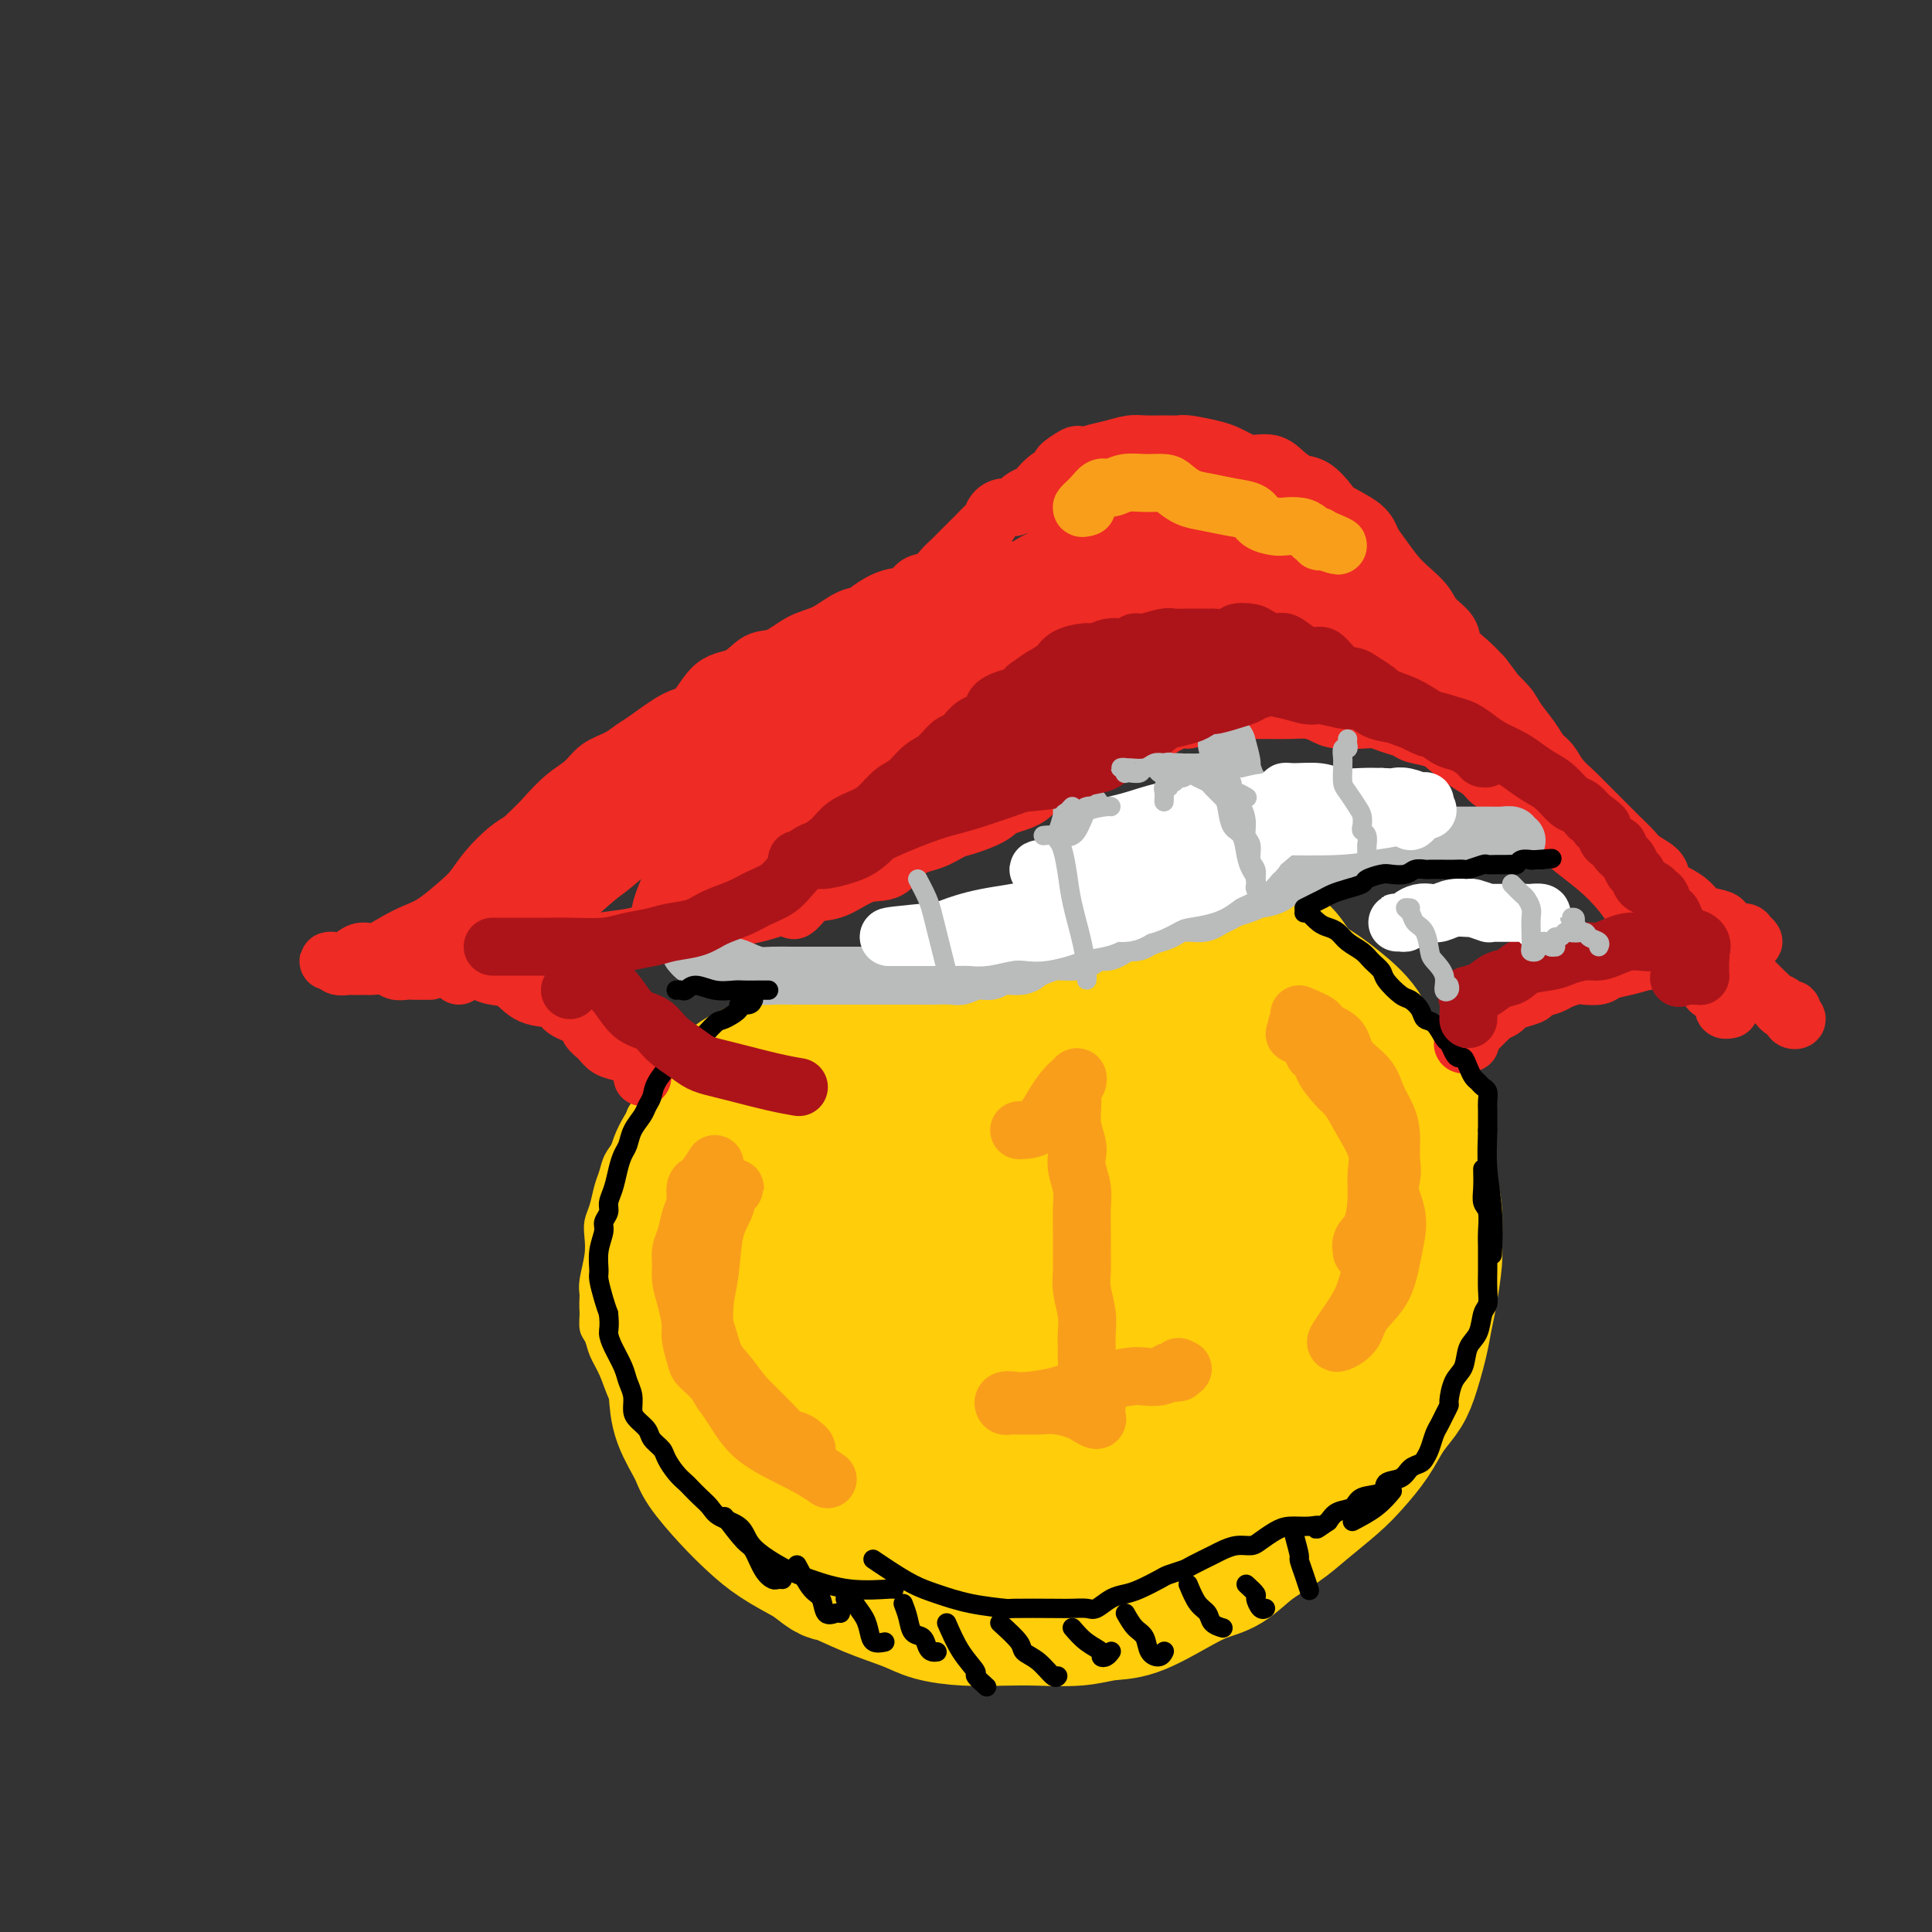 <svg viewBox='0 0 400 400' version='1.1' xmlns='http://www.w3.org/2000/svg' xmlns:xlink='http://www.w3.org/1999/xlink'><rect x="0" y="0" width="400" height="400" fill="#333333" stroke="none"/><g fill='none' stroke='#FFCD0A' stroke-width='4' stroke-linecap='round' stroke-linejoin='round'><path d='M165,205c-1.113,0.478 -2.226,0.956 -3,1c-0.774,0.044 -1.208,-0.346 -2,0c-0.792,0.346 -1.942,1.429 -3,2c-1.058,0.571 -2.024,0.630 -3,1c-0.976,0.370 -1.961,1.052 -3,2c-1.039,0.948 -2.132,2.162 -3,3c-0.868,0.838 -1.511,1.299 -2,2c-0.489,0.701 -0.823,1.643 -2,3c-1.177,1.357 -3.197,3.130 -4,4c-0.803,0.870 -0.390,0.837 -1,2c-0.610,1.163 -2.242,3.523 -3,5c-0.758,1.477 -0.640,2.072 -1,3c-0.360,0.928 -1.197,2.190 -2,4c-0.803,1.810 -1.573,4.168 -2,6c-0.427,1.832 -0.510,3.138 -1,5c-0.490,1.862 -1.386,4.280 -2,6c-0.614,1.720 -0.946,2.742 -1,4c-0.054,1.258 0.171,2.751 0,4c-0.171,1.249 -0.737,2.255 -1,4c-0.263,1.745 -0.223,4.229 0,6c0.223,1.771 0.630,2.830 1,4c0.370,1.170 0.703,2.451 1,4c0.297,1.549 0.559,3.367 1,5c0.441,1.633 1.061,3.082 2,5c0.939,1.918 2.196,4.304 3,6c0.804,1.696 1.154,2.702 2,4c0.846,1.298 2.189,2.888 3,4c0.811,1.112 1.089,1.746 2,3c0.911,1.254 2.456,3.127 4,5'/><path d='M145,312c3.436,5.200 4.027,4.699 5,5c0.973,0.301 2.330,1.402 4,3c1.670,1.598 3.654,3.693 5,5c1.346,1.307 2.054,1.828 4,3c1.946,1.172 5.132,2.996 7,4c1.868,1.004 2.419,1.190 4,2c1.581,0.810 4.191,2.245 6,3c1.809,0.755 2.818,0.829 4,1c1.182,0.171 2.536,0.438 5,1c2.464,0.562 6.037,1.419 8,2c1.963,0.581 2.315,0.886 4,1c1.685,0.114 4.704,0.038 7,0c2.296,-0.038 3.868,-0.037 6,0c2.132,0.037 4.825,0.110 7,0c2.175,-0.110 3.831,-0.402 6,-1c2.169,-0.598 4.849,-1.503 7,-2c2.151,-0.497 3.773,-0.588 5,-1c1.227,-0.412 2.060,-1.145 4,-2c1.940,-0.855 4.987,-1.831 7,-3c2.013,-1.169 2.993,-2.531 5,-4c2.007,-1.469 5.043,-3.043 7,-4c1.957,-0.957 2.836,-1.296 4,-2c1.164,-0.704 2.614,-1.774 4,-3c1.386,-1.226 2.710,-2.607 4,-4c1.290,-1.393 2.548,-2.796 4,-4c1.452,-1.204 3.099,-2.209 4,-3c0.901,-0.791 1.056,-1.370 2,-3c0.944,-1.630 2.676,-4.313 4,-6c1.324,-1.687 2.241,-2.377 3,-4c0.759,-1.623 1.360,-4.178 2,-6c0.640,-1.822 1.320,-2.911 2,-4'/><path d='M295,286c1.962,-4.145 0.367,-3.007 0,-3c-0.367,0.007 0.494,-1.118 1,-3c0.506,-1.882 0.657,-4.520 1,-6c0.343,-1.480 0.876,-1.801 1,-3c0.124,-1.199 -0.162,-3.276 0,-5c0.162,-1.724 0.773,-3.095 1,-4c0.227,-0.905 0.072,-1.343 0,-3c-0.072,-1.657 -0.061,-4.533 0,-6c0.061,-1.467 0.171,-1.526 0,-3c-0.171,-1.474 -0.622,-4.364 -1,-6c-0.378,-1.636 -0.683,-2.017 -1,-3c-0.317,-0.983 -0.645,-2.569 -1,-4c-0.355,-1.431 -0.737,-2.708 -1,-4c-0.263,-1.292 -0.409,-2.599 -1,-4c-0.591,-1.401 -1.628,-2.897 -2,-4c-0.372,-1.103 -0.078,-1.814 -1,-3c-0.922,-1.186 -3.062,-2.849 -4,-4c-0.938,-1.151 -0.676,-1.792 -1,-3c-0.324,-1.208 -1.233,-2.983 -2,-4c-0.767,-1.017 -1.392,-1.275 -2,-2c-0.608,-0.725 -1.198,-1.915 -2,-3c-0.802,-1.085 -1.817,-2.063 -3,-3c-1.183,-0.937 -2.535,-1.834 -4,-3c-1.465,-1.166 -3.044,-2.603 -4,-3c-0.956,-0.397 -1.291,0.245 -2,0c-0.709,-0.245 -1.793,-1.376 -3,-2c-1.207,-0.624 -2.536,-0.742 -4,-1c-1.464,-0.258 -3.063,-0.657 -4,-1c-0.937,-0.343 -1.214,-0.631 -2,-1c-0.786,-0.369 -2.082,-0.820 -3,-1c-0.918,-0.180 -1.459,-0.090 -2,0'/><path d='M249,191c-3.458,-0.973 -2.102,-0.405 -2,0c0.102,0.405 -1.049,0.648 -2,1c-0.951,0.352 -1.700,0.815 -2,1c-0.300,0.185 -0.150,0.093 0,0'/><path d='M163,211c-0.788,-0.031 -1.576,-0.062 -2,0c-0.424,0.062 -0.485,0.217 -1,0c-0.515,-0.217 -1.485,-0.805 -2,-1c-0.515,-0.195 -0.575,0.004 -1,0c-0.425,-0.004 -1.216,-0.209 -2,0c-0.784,0.209 -1.561,0.834 -2,1c-0.439,0.166 -0.540,-0.126 -1,0c-0.460,0.126 -1.278,0.671 -2,1c-0.722,0.329 -1.347,0.443 -2,1c-0.653,0.557 -1.333,1.556 -2,2c-0.667,0.444 -1.320,0.331 -2,1c-0.680,0.669 -1.385,2.119 -2,3c-0.615,0.881 -1.138,1.194 -2,2c-0.862,0.806 -2.061,2.105 -3,3c-0.939,0.895 -1.616,1.387 -2,2c-0.384,0.613 -0.474,1.346 -1,2c-0.526,0.654 -1.489,1.228 -2,2c-0.511,0.772 -0.571,1.742 -1,3c-0.429,1.258 -1.228,2.805 -2,4c-0.772,1.195 -1.517,2.038 -2,3c-0.483,0.962 -0.704,2.042 -1,3c-0.296,0.958 -0.667,1.794 -1,3c-0.333,1.206 -0.629,2.780 -1,4c-0.371,1.220 -0.818,2.084 -1,3c-0.182,0.916 -0.100,1.885 0,3c0.100,1.115 0.219,2.377 0,4c-0.219,1.623 -0.777,3.607 -1,5c-0.223,1.393 -0.112,2.197 0,3'/><path d='M122,268c-0.141,3.067 0.007,3.235 0,4c-0.007,0.765 -0.168,2.126 0,3c0.168,0.874 0.665,1.260 1,2c0.335,0.740 0.509,1.834 1,3c0.491,1.166 1.301,2.403 2,4c0.699,1.597 1.289,3.554 2,5c0.711,1.446 1.545,2.381 2,3c0.455,0.619 0.530,0.922 1,2c0.470,1.078 1.333,2.931 2,4c0.667,1.069 1.137,1.354 2,2c0.863,0.646 2.118,1.653 3,3c0.882,1.347 1.391,3.033 2,4c0.609,0.967 1.317,1.214 2,2c0.683,0.786 1.340,2.110 2,3c0.660,0.890 1.323,1.345 2,2c0.677,0.655 1.366,1.511 2,2c0.634,0.489 1.211,0.610 2,1c0.789,0.390 1.789,1.050 3,2c1.211,0.950 2.632,2.190 4,3c1.368,0.810 2.682,1.192 4,2c1.318,0.808 2.638,2.044 4,3c1.362,0.956 2.764,1.632 4,2c1.236,0.368 2.306,0.429 4,1c1.694,0.571 4.014,1.653 6,2c1.986,0.347 3.640,-0.040 5,0c1.360,0.040 2.428,0.508 4,0c1.572,-0.508 3.648,-1.992 6,-3c2.352,-1.008 4.979,-1.541 7,-2c2.021,-0.459 3.434,-0.846 4,-1c0.566,-0.154 0.283,-0.077 0,0'/></g>
<g fill='none' stroke='#FFCD0A' stroke-width='28' stroke-linecap='round' stroke-linejoin='round'><path d='M174,216c-1.503,-0.933 -3.006,-1.866 -4,-2c-0.994,-0.134 -1.479,0.530 -2,1c-0.521,0.470 -1.078,0.745 -2,1c-0.922,0.255 -2.210,0.490 -3,1c-0.790,0.510 -1.083,1.295 -2,2c-0.917,0.705 -2.458,1.329 -4,2c-1.542,0.671 -3.085,1.389 -4,2c-0.915,0.611 -1.204,1.115 -2,2c-0.796,0.885 -2.101,2.152 -3,3c-0.899,0.848 -1.394,1.277 -2,2c-0.606,0.723 -1.325,1.740 -2,3c-0.675,1.260 -1.308,2.762 -2,4c-0.692,1.238 -1.443,2.210 -2,4c-0.557,1.790 -0.919,4.397 -1,6c-0.081,1.603 0.120,2.202 0,4c-0.120,1.798 -0.561,4.793 -1,7c-0.439,2.207 -0.874,3.625 -1,5c-0.126,1.375 0.058,2.708 0,5c-0.058,2.292 -0.359,5.544 0,8c0.359,2.456 1.378,4.114 2,6c0.622,1.886 0.847,3.998 1,6c0.153,2.002 0.235,3.893 1,6c0.765,2.107 2.215,4.429 3,6c0.785,1.571 0.907,2.391 2,4c1.093,1.609 3.159,4.009 5,6c1.841,1.991 3.457,3.575 5,5c1.543,1.425 3.012,2.693 5,4c1.988,1.307 4.494,2.654 7,4'/><path d='M168,323c4.225,3.478 3.789,2.673 5,3c1.211,0.327 4.069,1.786 7,3c2.931,1.214 5.936,2.181 8,3c2.064,0.819 3.187,1.488 5,2c1.813,0.512 4.314,0.866 7,1c2.686,0.134 5.555,0.050 8,0c2.445,-0.050 4.466,-0.064 7,0c2.534,0.064 5.580,0.207 8,0c2.420,-0.207 4.215,-0.764 6,-1c1.785,-0.236 3.560,-0.152 6,-1c2.440,-0.848 5.545,-2.628 8,-4c2.455,-1.372 4.261,-2.336 6,-3c1.739,-0.664 3.410,-1.027 5,-2c1.590,-0.973 3.099,-2.555 5,-4c1.901,-1.445 4.193,-2.752 6,-4c1.807,-1.248 3.130,-2.437 5,-4c1.870,-1.563 4.286,-3.499 6,-5c1.714,-1.501 2.724,-2.565 4,-4c1.276,-1.435 2.818,-3.240 4,-5c1.182,-1.760 2.004,-3.474 3,-5c0.996,-1.526 2.164,-2.862 3,-4c0.836,-1.138 1.338,-2.076 2,-4c0.662,-1.924 1.484,-4.833 2,-7c0.516,-2.167 0.728,-3.590 1,-5c0.272,-1.410 0.606,-2.806 1,-5c0.394,-2.194 0.849,-5.188 1,-7c0.151,-1.812 -0.001,-2.444 0,-4c0.001,-1.556 0.155,-4.036 0,-6c-0.155,-1.964 -0.619,-3.414 -1,-5c-0.381,-1.586 -0.680,-3.310 -1,-5c-0.320,-1.690 -0.660,-3.345 -1,-5'/><path d='M294,236c-1.002,-5.420 -2.007,-6.470 -3,-8c-0.993,-1.530 -1.973,-3.540 -3,-5c-1.027,-1.460 -2.102,-2.371 -3,-4c-0.898,-1.629 -1.619,-3.977 -3,-6c-1.381,-2.023 -3.423,-3.722 -5,-5c-1.577,-1.278 -2.691,-2.134 -4,-3c-1.309,-0.866 -2.815,-1.741 -4,-3c-1.185,-1.259 -2.050,-2.901 -3,-4c-0.950,-1.099 -1.984,-1.656 -3,-2c-1.016,-0.344 -2.013,-0.474 -3,-1c-0.987,-0.526 -1.966,-1.447 -3,-2c-1.034,-0.553 -2.125,-0.736 -3,-1c-0.875,-0.264 -1.533,-0.607 -2,-1c-0.467,-0.393 -0.744,-0.834 -1,-1c-0.256,-0.166 -0.493,-0.055 -1,0c-0.507,0.055 -1.285,0.053 -2,0c-0.715,-0.053 -1.367,-0.159 -2,0c-0.633,0.159 -1.247,0.581 -2,1c-0.753,0.419 -1.644,0.834 -2,1c-0.356,0.166 -0.178,0.083 0,0'/><path d='M174,231c-1.837,0.231 -3.674,0.463 -5,1c-1.326,0.537 -2.141,1.380 -4,4c-1.859,2.620 -4.764,7.018 -7,11c-2.236,3.982 -3.804,7.550 -5,11c-1.196,3.450 -2.018,6.783 -3,10c-0.982,3.217 -2.122,6.318 -2,9c0.122,2.682 1.507,4.946 3,6c1.493,1.054 3.094,0.899 6,-1c2.906,-1.899 7.118,-5.542 11,-10c3.882,-4.458 7.435,-9.733 10,-15c2.565,-5.267 4.141,-10.528 6,-16c1.859,-5.472 4.001,-11.157 4,-14c-0.001,-2.843 -2.145,-2.845 -4,-2c-1.855,0.845 -3.420,2.536 -7,8c-3.580,5.464 -9.173,14.701 -13,22c-3.827,7.299 -5.886,12.661 -8,18c-2.114,5.339 -4.283,10.654 -5,15c-0.717,4.346 0.017,7.724 1,10c0.983,2.276 2.215,3.449 6,2c3.785,-1.449 10.124,-5.522 15,-10c4.876,-4.478 8.289,-9.363 12,-15c3.711,-5.637 7.721,-12.027 11,-18c3.279,-5.973 5.827,-11.531 7,-16c1.173,-4.469 0.969,-7.850 0,-9c-0.969,-1.150 -2.704,-0.070 -5,2c-2.296,2.070 -5.154,5.129 -9,12c-3.846,6.871 -8.680,17.553 -12,25c-3.320,7.447 -5.125,11.659 -6,17c-0.875,5.341 -0.822,11.812 0,15c0.822,3.188 2.411,3.094 4,3'/><path d='M175,306c2.644,-0.016 7.253,-1.558 11,-3c3.747,-1.442 6.632,-2.786 13,-11c6.368,-8.214 16.218,-23.299 22,-33c5.782,-9.701 7.494,-14.018 9,-18c1.506,-3.982 2.806,-7.629 3,-10c0.194,-2.371 -0.718,-3.468 -2,-3c-1.282,0.468 -2.935,2.499 -7,8c-4.065,5.501 -10.544,14.470 -15,22c-4.456,7.530 -6.889,13.620 -10,22c-3.111,8.380 -6.900,19.050 -9,26c-2.100,6.950 -2.512,10.182 -2,13c0.512,2.818 1.947,5.223 5,5c3.053,-0.223 7.723,-3.076 13,-7c5.277,-3.924 11.160,-8.921 17,-16c5.840,-7.079 11.635,-16.239 17,-25c5.365,-8.761 10.298,-17.122 15,-26c4.702,-8.878 9.172,-18.272 11,-24c1.828,-5.728 1.015,-7.790 -1,-9c-2.015,-1.210 -5.231,-1.568 -9,0c-3.769,1.568 -8.090,5.062 -12,9c-3.910,3.938 -7.407,8.320 -12,16c-4.593,7.680 -10.281,18.658 -14,27c-3.719,8.342 -5.469,14.047 -7,21c-1.531,6.953 -2.845,15.154 -3,20c-0.155,4.846 0.848,6.336 3,7c2.152,0.664 5.454,0.503 9,0c3.546,-0.503 7.337,-1.347 13,-7c5.663,-5.653 13.198,-16.113 19,-25c5.802,-8.887 9.870,-16.200 14,-24c4.130,-7.800 8.323,-16.086 11,-23c2.677,-6.914 3.839,-12.457 5,-18'/><path d='M282,220c1.970,-7.193 -1.106,-4.676 -5,-3c-3.894,1.676 -8.606,2.509 -13,5c-4.394,2.491 -8.468,6.638 -12,12c-3.532,5.362 -6.520,11.937 -9,18c-2.480,6.063 -4.450,11.612 -6,18c-1.550,6.388 -2.680,13.614 -3,18c-0.320,4.386 0.169,5.931 2,7c1.831,1.069 5.002,1.663 8,1c2.998,-0.663 5.822,-2.583 9,-5c3.178,-2.417 6.709,-5.331 11,-11c4.291,-5.669 9.342,-14.093 13,-20c3.658,-5.907 5.923,-9.295 7,-13c1.077,-3.705 0.966,-7.725 0,-10c-0.966,-2.275 -2.788,-2.804 -5,-3c-2.212,-0.196 -4.815,-0.059 -8,3c-3.185,3.059 -6.952,9.040 -9,14c-2.048,4.960 -2.378,8.900 -3,13c-0.622,4.100 -1.537,8.360 -2,12c-0.463,3.640 -0.473,6.661 0,8c0.473,1.339 1.429,0.998 2,1c0.571,0.002 0.757,0.348 2,-2c1.243,-2.348 3.543,-7.390 5,-12c1.457,-4.610 2.071,-8.786 3,-13c0.929,-4.214 2.172,-8.464 3,-14c0.828,-5.536 1.239,-12.359 1,-16c-0.239,-3.641 -1.129,-4.100 -2,-5c-0.871,-0.900 -1.722,-2.241 -3,-3c-1.278,-0.759 -2.982,-0.935 -4,-1c-1.018,-0.065 -1.351,-0.017 -2,0c-0.649,0.017 -1.614,0.005 -2,0c-0.386,-0.005 -0.193,-0.002 0,0'/><path d='M260,219c-1.363,-0.122 -0.769,0.072 -1,0c-0.231,-0.072 -1.287,-0.412 -2,-1c-0.713,-0.588 -1.082,-1.425 -2,-2c-0.918,-0.575 -2.386,-0.890 -4,-1c-1.614,-0.110 -3.375,-0.016 -5,0c-1.625,0.016 -3.116,-0.045 -5,0c-1.884,0.045 -4.163,0.198 -6,0c-1.837,-0.198 -3.233,-0.745 -5,0c-1.767,0.745 -3.905,2.784 -6,4c-2.095,1.216 -4.148,1.609 -6,2c-1.852,0.391 -3.502,0.780 -5,1c-1.498,0.220 -2.842,0.270 -4,0c-1.158,-0.270 -2.130,-0.862 -3,-1c-0.870,-0.138 -1.639,0.176 -2,0c-0.361,-0.176 -0.315,-0.843 0,-1c0.315,-0.157 0.898,0.195 1,0c0.102,-0.195 -0.279,-0.938 1,-1c1.279,-0.062 4.218,0.558 7,0c2.782,-0.558 5.408,-2.293 8,-3c2.592,-0.707 5.150,-0.386 8,-1c2.850,-0.614 5.993,-2.162 8,-3c2.007,-0.838 2.877,-0.964 3,-1c0.123,-0.036 -0.500,0.019 -1,0c-0.500,-0.019 -0.878,-0.111 -2,0c-1.122,0.111 -2.990,0.425 -5,1c-2.010,0.575 -4.162,1.412 -9,2c-4.838,0.588 -12.363,0.928 -17,1c-4.637,0.072 -6.387,-0.125 -10,0c-3.613,0.125 -9.088,0.572 -12,1c-2.912,0.428 -3.261,0.837 -4,1c-0.739,0.163 -1.870,0.082 -3,0'/><path d='M177,217c-9.465,0.898 -1.628,0.142 1,0c2.628,-0.142 0.047,0.330 1,0c0.953,-0.330 5.440,-1.461 9,-2c3.560,-0.539 6.191,-0.484 9,-1c2.809,-0.516 5.795,-1.601 9,-3c3.205,-1.399 6.630,-3.110 9,-4c2.370,-0.890 3.684,-0.959 5,-1c1.316,-0.041 2.632,-0.053 4,0c1.368,0.053 2.787,0.173 4,0c1.213,-0.173 2.219,-0.639 3,-1c0.781,-0.361 1.337,-0.619 2,-1c0.663,-0.381 1.432,-0.886 2,-1c0.568,-0.114 0.936,0.163 1,0c0.064,-0.163 -0.175,-0.764 0,-1c0.175,-0.236 0.764,-0.105 1,0c0.236,0.105 0.119,0.186 0,0c-0.119,-0.186 -0.238,-0.637 0,-1c0.238,-0.363 0.834,-0.638 1,-1c0.166,-0.362 -0.099,-0.811 0,-1c0.099,-0.189 0.562,-0.117 1,0c0.438,0.117 0.849,0.280 1,0c0.151,-0.280 0.040,-1.003 0,-1c-0.040,0.003 -0.011,0.732 0,1c0.011,0.268 0.003,0.077 0,0c-0.003,-0.077 -0.002,-0.038 0,0'/></g>
<g fill='none' stroke='#EE2B24' stroke-width='12' stroke-linecap='round' stroke-linejoin='round'><path d='M89,197c1.849,1.359 3.697,2.719 5,3c1.303,0.281 2.060,-0.516 3,-1c0.940,-0.484 2.065,-0.654 4,-1c1.935,-0.346 4.682,-0.866 7,-1c2.318,-0.134 4.206,0.119 6,0c1.794,-0.119 3.494,-0.609 5,-1c1.506,-0.391 2.817,-0.682 5,-1c2.183,-0.318 5.237,-0.663 7,-1c1.763,-0.337 2.234,-0.667 4,-1c1.766,-0.333 4.828,-0.669 7,-1c2.172,-0.331 3.455,-0.656 5,-1c1.545,-0.344 3.352,-0.706 5,-1c1.648,-0.294 3.136,-0.521 5,-1c1.864,-0.479 4.105,-1.211 6,-2c1.895,-0.789 3.443,-1.637 5,-2c1.557,-0.363 3.122,-0.243 5,-1c1.878,-0.757 4.068,-2.392 6,-3c1.932,-0.608 3.607,-0.190 5,-1c1.393,-0.810 2.506,-2.850 4,-4c1.494,-1.150 3.370,-1.411 5,-2c1.630,-0.589 3.014,-1.507 4,-2c0.986,-0.493 1.575,-0.560 3,-1c1.425,-0.440 3.686,-1.254 5,-2c1.314,-0.746 1.681,-1.424 3,-2c1.319,-0.576 3.591,-1.051 5,-2c1.409,-0.949 1.956,-2.371 3,-3c1.044,-0.629 2.584,-0.465 4,-1c1.416,-0.535 2.708,-1.767 4,-3'/><path d='M224,158c6.509,-3.599 2.781,-1.597 2,-1c-0.781,0.597 1.384,-0.212 3,-1c1.616,-0.788 2.684,-1.555 4,-2c1.316,-0.445 2.879,-0.567 4,-1c1.121,-0.433 1.798,-1.178 3,-2c1.202,-0.822 2.927,-1.723 4,-2c1.073,-0.277 1.494,0.069 2,0c0.506,-0.069 1.098,-0.554 2,-1c0.902,-0.446 2.114,-0.851 3,-1c0.886,-0.149 1.447,-0.040 2,0c0.553,0.040 1.098,0.011 2,0c0.902,-0.011 2.159,-0.004 3,0c0.841,0.004 1.264,0.004 2,0c0.736,-0.004 1.784,-0.011 3,0c1.216,0.011 2.601,0.042 4,0c1.399,-0.042 2.811,-0.156 4,0c1.189,0.156 2.155,0.581 3,1c0.845,0.419 1.567,0.833 3,1c1.433,0.167 3.575,0.086 5,0c1.425,-0.086 2.132,-0.178 3,0c0.868,0.178 1.897,0.627 3,1c1.103,0.373 2.280,0.670 3,1c0.720,0.330 0.984,0.693 2,1c1.016,0.307 2.784,0.558 4,1c1.216,0.442 1.879,1.076 3,2c1.121,0.924 2.701,2.137 4,3c1.299,0.863 2.318,1.375 3,2c0.682,0.625 1.028,1.363 2,2c0.972,0.637 2.569,1.171 4,2c1.431,0.829 2.694,1.951 4,3c1.306,1.049 2.653,2.024 4,3'/><path d='M321,170c4.050,3.178 2.176,2.625 2,3c-0.176,0.375 1.345,1.680 3,3c1.655,1.320 3.444,2.656 5,4c1.556,1.344 2.878,2.696 4,4c1.122,1.304 2.044,2.562 3,4c0.956,1.438 1.947,3.057 3,4c1.053,0.943 2.170,1.208 3,2c0.830,0.792 1.374,2.109 2,3c0.626,0.891 1.332,1.356 2,2c0.668,0.644 1.296,1.468 2,2c0.704,0.532 1.485,0.773 2,1c0.515,0.227 0.765,0.442 1,1c0.235,0.558 0.454,1.460 1,2c0.546,0.540 1.418,0.719 2,1c0.582,0.281 0.874,0.664 1,1c0.126,0.336 0.086,0.626 0,1c-0.086,0.374 -0.219,0.832 0,1c0.219,0.168 0.790,0.045 1,0c0.210,-0.045 0.060,-0.013 0,0c-0.060,0.013 -0.030,0.006 0,0'/><path d='M89,201c-1.092,0.008 -2.184,0.016 -3,0c-0.816,-0.016 -1.355,-0.057 -2,0c-0.645,0.057 -1.395,0.211 -2,0c-0.605,-0.211 -1.065,-0.789 -2,-1c-0.935,-0.211 -2.343,-0.057 -3,0c-0.657,0.057 -0.561,0.016 -1,0c-0.439,-0.016 -1.413,-0.008 -2,0c-0.587,0.008 -0.789,0.016 -1,0c-0.211,-0.016 -0.432,-0.057 -1,0c-0.568,0.057 -1.484,0.211 -2,0c-0.516,-0.211 -0.634,-0.788 -1,-1c-0.366,-0.212 -0.982,-0.059 -1,0c-0.018,0.059 0.561,0.026 1,0c0.439,-0.026 0.739,-0.044 1,0c0.261,0.044 0.484,0.150 1,0c0.516,-0.150 1.324,-0.554 2,-1c0.676,-0.446 1.222,-0.933 2,-1c0.778,-0.067 1.790,0.284 3,0c1.210,-0.284 2.617,-1.205 4,-2c1.383,-0.795 2.743,-1.464 4,-2c1.257,-0.536 2.412,-0.938 4,-2c1.588,-1.062 3.608,-2.785 5,-4c1.392,-1.215 2.157,-1.924 3,-3c0.843,-1.076 1.766,-2.521 3,-4c1.234,-1.479 2.781,-2.994 4,-4c1.219,-1.006 2.109,-1.503 3,-2'/><path d='M108,174c3.730,-3.557 4.056,-3.950 5,-5c0.944,-1.050 2.508,-2.757 4,-4c1.492,-1.243 2.914,-2.021 4,-3c1.086,-0.979 1.837,-2.157 3,-3c1.163,-0.843 2.737,-1.349 4,-2c1.263,-0.651 2.216,-1.446 3,-2c0.784,-0.554 1.399,-0.867 3,-2c1.601,-1.133 4.189,-3.085 6,-4c1.811,-0.915 2.846,-0.792 4,-2c1.154,-1.208 2.425,-3.745 4,-5c1.575,-1.255 3.452,-1.227 5,-2c1.548,-0.773 2.766,-2.347 4,-3c1.234,-0.653 2.483,-0.383 4,-1c1.517,-0.617 3.303,-2.119 5,-3c1.697,-0.881 3.304,-1.139 5,-2c1.696,-0.861 3.481,-2.325 5,-3c1.519,-0.675 2.773,-0.561 4,-1c1.227,-0.439 2.428,-1.429 4,-2c1.572,-0.571 3.514,-0.721 5,-1c1.486,-0.279 2.515,-0.686 4,-1c1.485,-0.314 3.424,-0.536 5,-1c1.576,-0.464 2.789,-1.172 4,-2c1.211,-0.828 2.422,-1.776 4,-2c1.578,-0.224 3.525,0.276 5,0c1.475,-0.276 2.479,-1.329 4,-2c1.521,-0.671 3.559,-0.961 5,-1c1.441,-0.039 2.287,0.172 4,0c1.713,-0.172 4.294,-0.726 6,-1c1.706,-0.274 2.536,-0.266 4,0c1.464,0.266 3.561,0.790 5,1c1.439,0.210 2.219,0.105 3,0'/><path d='M242,115c4.157,-0.061 3.550,-0.212 4,0c0.450,0.212 1.957,0.788 3,1c1.043,0.212 1.621,0.061 2,0c0.379,-0.061 0.560,-0.030 1,0c0.440,0.030 1.138,0.060 1,0c-0.138,-0.060 -1.114,-0.208 -2,0c-0.886,0.208 -1.682,0.774 -2,1c-0.318,0.226 -0.159,0.113 0,0'/><path d='M133,157c1.821,-0.724 3.642,-1.447 5,-2c1.358,-0.553 2.253,-0.935 4,-2c1.747,-1.065 4.347,-2.814 6,-4c1.653,-1.186 2.359,-1.810 4,-3c1.641,-1.190 4.217,-2.947 6,-4c1.783,-1.053 2.772,-1.401 4,-2c1.228,-0.599 2.694,-1.450 4,-2c1.306,-0.550 2.451,-0.801 4,-2c1.549,-1.199 3.502,-3.348 5,-5c1.498,-1.652 2.541,-2.809 4,-4c1.459,-1.191 3.336,-2.416 5,-3c1.664,-0.584 3.117,-0.526 4,-1c0.883,-0.474 1.196,-1.479 2,-2c0.804,-0.521 2.098,-0.559 3,-1c0.902,-0.441 1.410,-1.287 2,-2c0.590,-0.713 1.261,-1.294 2,-2c0.739,-0.706 1.546,-1.536 2,-2c0.454,-0.464 0.555,-0.562 1,-1c0.445,-0.438 1.235,-1.218 2,-2c0.765,-0.782 1.504,-1.568 2,-2c0.496,-0.432 0.749,-0.511 1,-1c0.251,-0.489 0.500,-1.388 1,-2c0.500,-0.612 1.251,-0.938 2,-1c0.749,-0.062 1.495,0.139 2,0c0.505,-0.139 0.768,-0.618 1,-1c0.232,-0.382 0.432,-0.666 1,-1c0.568,-0.334 1.503,-0.718 2,-1c0.497,-0.282 0.557,-0.460 1,-1c0.443,-0.540 1.269,-1.440 2,-2c0.731,-0.560 1.365,-0.780 2,-1'/><path d='M219,98c7.713,-6.344 2.495,-3.205 1,-2c-1.495,1.205 0.733,0.477 2,0c1.267,-0.477 1.573,-0.702 2,-1c0.427,-0.298 0.974,-0.668 2,-1c1.026,-0.332 2.530,-0.625 4,-1c1.470,-0.375 2.905,-0.833 4,-1c1.095,-0.167 1.851,-0.042 3,0c1.149,0.042 2.692,0.000 4,0c1.308,-0.000 2.380,0.041 3,0c0.620,-0.041 0.787,-0.165 2,0c1.213,0.165 3.472,0.617 5,1c1.528,0.383 2.323,0.697 3,1c0.677,0.303 1.234,0.596 2,1c0.766,0.404 1.741,0.918 3,1c1.259,0.082 2.803,-0.269 4,0c1.197,0.269 2.047,1.159 3,2c0.953,0.841 2.010,1.632 3,2c0.990,0.368 1.914,0.314 3,1c1.086,0.686 2.335,2.111 3,3c0.665,0.889 0.748,1.242 2,2c1.252,0.758 3.675,1.921 5,3c1.325,1.079 1.552,2.074 2,3c0.448,0.926 1.116,1.784 2,3c0.884,1.216 1.985,2.790 3,4c1.015,1.210 1.944,2.056 3,3c1.056,0.944 2.239,1.985 3,3c0.761,1.015 1.099,2.004 2,3c0.901,0.996 2.365,1.999 3,3c0.635,1.001 0.440,2.000 1,3c0.560,1.000 1.874,2.000 3,3c1.126,1.000 2.063,2.000 3,3'/><path d='M307,140c4.160,5.328 2.059,3.146 2,3c-0.059,-0.146 1.924,1.742 3,3c1.076,1.258 1.246,1.887 2,3c0.754,1.113 2.093,2.711 3,4c0.907,1.289 1.383,2.270 2,3c0.617,0.730 1.376,1.211 2,2c0.624,0.789 1.112,1.888 2,3c0.888,1.112 2.176,2.236 3,3c0.824,0.764 1.183,1.167 2,2c0.817,0.833 2.090,2.096 3,3c0.910,0.904 1.456,1.450 2,2c0.544,0.550 1.088,1.106 2,2c0.912,0.894 2.194,2.127 3,3c0.806,0.873 1.135,1.385 2,2c0.865,0.615 2.266,1.333 3,2c0.734,0.667 0.800,1.281 1,2c0.200,0.719 0.532,1.541 1,2c0.468,0.459 1.071,0.556 2,1c0.929,0.444 2.183,1.237 3,2c0.817,0.763 1.196,1.496 2,2c0.804,0.504 2.032,0.779 3,1c0.968,0.221 1.675,0.390 2,1c0.325,0.610 0.268,1.663 1,2c0.732,0.337 2.252,-0.043 3,0c0.748,0.043 0.725,0.509 1,1c0.275,0.491 0.847,1.008 1,1c0.153,-0.008 -0.113,-0.541 -1,-1c-0.887,-0.459 -2.396,-0.846 -3,-1c-0.604,-0.154 -0.302,-0.077 0,0'/><path d='M148,155c-1.720,1.226 -3.441,2.453 -4,3c-0.559,0.547 0.043,0.416 -1,2c-1.043,1.584 -3.731,4.884 -6,7c-2.269,2.116 -4.119,3.047 -6,5c-1.881,1.953 -3.795,4.929 -6,7c-2.205,2.071 -4.702,3.238 -7,5c-2.298,1.762 -4.396,4.119 -6,5c-1.604,0.881 -2.714,0.286 -3,0c-0.286,-0.286 0.254,-0.263 1,-1c0.746,-0.737 1.700,-2.235 3,-4c1.300,-1.765 2.946,-3.797 5,-6c2.054,-2.203 4.516,-4.576 6,-6c1.484,-1.424 1.989,-1.900 2,-2c0.011,-0.100 -0.473,0.177 -2,1c-1.527,0.823 -4.096,2.193 -6,4c-1.904,1.807 -3.142,4.051 -5,6c-1.858,1.949 -4.337,3.603 -6,5c-1.663,1.397 -2.510,2.536 -3,3c-0.490,0.464 -0.623,0.251 0,0c0.623,-0.251 2.002,-0.541 4,-2c1.998,-1.459 4.615,-4.088 8,-7c3.385,-2.912 7.540,-6.105 11,-9c3.460,-2.895 6.226,-5.490 8,-7c1.774,-1.510 2.554,-1.935 3,-2c0.446,-0.065 0.556,0.231 0,1c-0.556,0.769 -1.779,2.010 -4,4c-2.221,1.990 -5.441,4.729 -8,8c-2.559,3.271 -4.458,7.073 -6,9c-1.542,1.927 -2.726,1.979 -3,2c-0.274,0.021 0.363,0.010 1,0'/><path d='M118,186c-2.859,3.562 -0.005,0.468 4,-3c4.005,-3.468 9.161,-7.308 13,-11c3.839,-3.692 6.361,-7.235 11,-12c4.639,-4.765 11.396,-10.753 16,-15c4.604,-4.247 7.055,-6.752 9,-8c1.945,-1.248 3.384,-1.240 4,-1c0.616,0.240 0.409,0.713 0,2c-0.409,1.287 -1.018,3.389 -4,8c-2.982,4.611 -8.335,11.732 -12,17c-3.665,5.268 -5.641,8.683 -8,13c-2.359,4.317 -5.099,9.536 -7,12c-1.901,2.464 -2.963,2.175 -3,2c-0.037,-0.175 0.949,-0.234 3,-2c2.051,-1.766 5.165,-5.239 8,-9c2.835,-3.761 5.391,-7.809 10,-14c4.609,-6.191 11.272,-14.523 16,-20c4.728,-5.477 7.522,-8.099 10,-11c2.478,-2.901 4.640,-6.082 5,-7c0.360,-0.918 -1.081,0.427 -3,3c-1.919,2.573 -4.315,6.374 -7,10c-2.685,3.626 -5.658,7.079 -10,13c-4.342,5.921 -10.052,14.311 -14,20c-3.948,5.689 -6.133,8.677 -8,11c-1.867,2.323 -3.415,3.983 -3,4c0.415,0.017 2.792,-1.607 5,-4c2.208,-2.393 4.248,-5.554 9,-12c4.752,-6.446 12.218,-16.178 18,-23c5.782,-6.822 9.880,-10.736 13,-15c3.120,-4.264 5.263,-8.879 7,-12c1.737,-3.121 3.068,-4.749 2,-4c-1.068,0.749 -4.534,3.874 -8,7'/><path d='M194,125c-2.692,3.062 -5.422,7.219 -11,14c-5.578,6.781 -14.004,16.188 -20,23c-5.996,6.812 -9.563,11.031 -13,15c-3.437,3.969 -6.744,7.689 -9,10c-2.256,2.311 -3.459,3.214 -4,3c-0.541,-0.214 -0.418,-1.544 1,-5c1.418,-3.456 4.133,-9.036 7,-14c2.867,-4.964 5.887,-9.312 8,-13c2.113,-3.688 3.319,-6.717 5,-9c1.681,-2.283 3.838,-3.820 4,-4c0.162,-0.180 -1.672,0.996 -4,3c-2.328,2.004 -5.152,4.835 -8,8c-2.848,3.165 -5.720,6.665 -10,11c-4.280,4.335 -9.967,9.505 -13,12c-3.033,2.495 -3.412,2.316 -3,2c0.412,-0.316 1.615,-0.770 4,-3c2.385,-2.230 5.953,-6.236 10,-10c4.047,-3.764 8.573,-7.287 13,-11c4.427,-3.713 8.757,-7.617 14,-11c5.243,-3.383 11.400,-6.245 15,-8c3.600,-1.755 4.642,-2.402 5,-2c0.358,0.402 0.033,1.852 -1,4c-1.033,2.148 -2.775,4.994 -5,8c-2.225,3.006 -4.935,6.174 -8,11c-3.065,4.826 -6.485,11.312 -9,15c-2.515,3.688 -4.124,4.579 -4,5c0.124,0.421 1.981,0.373 4,-1c2.019,-1.373 4.201,-4.069 8,-8c3.799,-3.931 9.215,-9.097 14,-15c4.785,-5.903 8.939,-12.544 14,-19c5.061,-6.456 11.031,-12.728 17,-19'/><path d='M215,117c9.480,-11.164 6.678,-8.575 6,-8c-0.678,0.575 0.766,-0.864 -1,2c-1.766,2.864 -6.742,10.032 -11,16c-4.258,5.968 -7.798,10.737 -13,18c-5.202,7.263 -12.066,17.020 -17,24c-4.934,6.980 -7.939,11.184 -10,14c-2.061,2.816 -3.180,4.244 -4,5c-0.820,0.756 -1.343,0.840 1,-2c2.343,-2.840 7.552,-8.605 12,-14c4.448,-5.395 8.134,-10.420 14,-18c5.866,-7.580 13.912,-17.714 20,-25c6.088,-7.286 10.219,-11.725 14,-16c3.781,-4.275 7.211,-8.387 9,-10c1.789,-1.613 1.937,-0.728 1,1c-0.937,1.728 -2.959,4.300 -7,10c-4.041,5.700 -10.100,14.527 -15,22c-4.900,7.473 -8.639,13.591 -12,19c-3.361,5.409 -6.343,10.108 -9,14c-2.657,3.892 -4.988,6.976 -6,8c-1.012,1.024 -0.707,-0.013 1,-2c1.707,-1.987 4.814,-4.923 8,-9c3.186,-4.077 6.452,-9.294 12,-17c5.548,-7.706 13.380,-17.900 19,-25c5.620,-7.100 9.028,-11.106 12,-14c2.972,-2.894 5.509,-4.677 6,-5c0.491,-0.323 -1.064,0.814 -3,4c-1.936,3.186 -4.254,8.420 -7,13c-2.746,4.580 -5.922,8.506 -10,14c-4.078,5.494 -9.060,12.556 -12,17c-2.940,4.444 -3.840,6.270 -4,7c-0.160,0.730 0.420,0.365 1,0'/><path d='M210,160c-4.723,7.439 0.970,-1.464 5,-7c4.030,-5.536 6.397,-7.704 11,-13c4.603,-5.296 11.440,-13.721 16,-19c4.560,-5.279 6.841,-7.414 8,-9c1.159,-1.586 1.197,-2.624 1,-2c-0.197,0.624 -0.629,2.910 -3,7c-2.371,4.090 -6.682,9.982 -10,15c-3.318,5.018 -5.644,9.161 -8,13c-2.356,3.839 -4.741,7.375 -6,9c-1.259,1.625 -1.392,1.338 -1,1c0.392,-0.338 1.310,-0.729 4,-4c2.690,-3.271 7.152,-9.423 11,-14c3.848,-4.577 7.083,-7.578 11,-12c3.917,-4.422 8.516,-10.266 11,-13c2.484,-2.734 2.853,-2.359 3,-2c0.147,0.359 0.073,0.703 -1,3c-1.073,2.297 -3.144,6.547 -5,10c-1.856,3.453 -3.498,6.109 -5,9c-1.502,2.891 -2.863,6.017 -4,8c-1.137,1.983 -2.050,2.821 -2,3c0.050,0.179 1.064,-0.303 2,-1c0.936,-0.697 1.793,-1.609 4,-4c2.207,-2.391 5.765,-6.260 8,-9c2.235,-2.740 3.148,-4.350 4,-6c0.852,-1.650 1.644,-3.339 2,-4c0.356,-0.661 0.276,-0.295 0,1c-0.276,1.295 -0.748,3.518 -2,6c-1.252,2.482 -3.284,5.222 -4,7c-0.716,1.778 -0.116,2.594 0,3c0.116,0.406 -0.253,0.402 0,0c0.253,-0.402 1.126,-1.201 2,-2'/><path d='M262,134c1.468,-1.990 4.138,-5.966 6,-9c1.862,-3.034 2.916,-5.125 4,-7c1.084,-1.875 2.200,-3.534 3,-4c0.800,-0.466 1.286,0.261 1,2c-0.286,1.739 -1.344,4.490 -2,7c-0.656,2.510 -0.910,4.779 -2,8c-1.090,3.221 -3.014,7.394 -4,10c-0.986,2.606 -1.032,3.645 -1,4c0.032,0.355 0.143,0.025 1,-1c0.857,-1.025 2.459,-2.745 4,-5c1.541,-2.255 3.019,-5.043 5,-8c1.981,-2.957 4.464,-6.082 6,-8c1.536,-1.918 2.124,-2.628 3,-3c0.876,-0.372 2.039,-0.405 3,1c0.961,1.405 1.720,4.249 2,6c0.280,1.751 0.082,2.409 0,4c-0.082,1.591 -0.047,4.114 0,5c0.047,0.886 0.107,0.134 0,0c-0.107,-0.134 -0.379,0.350 -1,0c-0.621,-0.350 -1.591,-1.534 -3,-3c-1.409,-1.466 -3.259,-3.215 -5,-5c-1.741,-1.785 -3.374,-3.605 -5,-5c-1.626,-1.395 -3.245,-2.366 -4,-3c-0.755,-0.634 -0.645,-0.931 0,-1c0.645,-0.069 1.825,0.091 4,1c2.175,0.909 5.345,2.565 8,4c2.655,1.435 4.794,2.647 7,4c2.206,1.353 4.478,2.847 7,5c2.522,2.153 5.294,4.964 7,7c1.706,2.036 2.344,3.296 3,4c0.656,0.704 1.328,0.852 2,1'/><path d='M311,145c2.931,2.810 0.759,1.335 -1,0c-1.759,-1.335 -3.105,-2.528 -5,-4c-1.895,-1.472 -4.339,-3.221 -7,-5c-2.661,-1.779 -5.540,-3.586 -7,-5c-1.460,-1.414 -1.500,-2.433 -1,-2c0.500,0.433 1.539,2.318 3,4c1.461,1.682 3.345,3.160 5,5c1.655,1.840 3.080,4.044 4,6c0.920,1.956 1.333,3.666 2,5c0.667,1.334 1.586,2.291 2,3c0.414,0.709 0.322,1.168 0,1c-0.322,-0.168 -0.876,-0.963 -2,-2c-1.124,-1.037 -2.819,-2.317 -5,-4c-2.181,-1.683 -4.849,-3.768 -8,-6c-3.151,-2.232 -6.784,-4.609 -9,-6c-2.216,-1.391 -3.016,-1.795 -3,-2c0.016,-0.205 0.848,-0.209 1,0c0.152,0.209 -0.375,0.633 0,1c0.375,0.367 1.652,0.678 2,1c0.348,0.322 -0.233,0.656 0,1c0.233,0.344 1.279,0.698 2,1c0.721,0.302 1.116,0.550 2,1c0.884,0.450 2.257,1.100 4,2c1.743,0.900 3.856,2.049 5,3c1.144,0.951 1.318,1.705 2,2c0.682,0.295 1.871,0.132 2,0c0.129,-0.132 -0.802,-0.234 -1,0c-0.198,0.234 0.339,0.805 0,0c-0.339,-0.805 -1.553,-2.986 -3,-4c-1.447,-1.014 -3.128,-0.861 -4,-1c-0.872,-0.139 -0.936,-0.569 -1,-1'/><path d='M290,139c-0.845,-0.473 0.541,1.345 2,3c1.459,1.655 2.990,3.148 5,5c2.010,1.852 4.497,4.063 7,6c2.503,1.937 5.020,3.598 7,5c1.980,1.402 3.423,2.543 4,3c0.577,0.457 0.289,0.228 0,0'/><path d='M357,199c1.057,0.747 2.113,1.495 3,2c0.887,0.505 1.603,0.769 2,1c0.397,0.231 0.473,0.430 1,1c0.527,0.570 1.503,1.511 2,2c0.497,0.489 0.515,0.527 1,1c0.485,0.473 1.437,1.380 2,2c0.563,0.620 0.738,0.954 1,1c0.262,0.046 0.611,-0.197 1,0c0.389,0.197 0.819,0.833 1,1c0.181,0.167 0.115,-0.136 0,0c-0.115,0.136 -0.279,0.712 0,1c0.279,0.288 1.000,0.288 1,0c0.000,-0.288 -0.720,-0.865 -1,-1c-0.280,-0.135 -0.120,0.171 0,0c0.120,-0.171 0.201,-0.819 0,-1c-0.201,-0.181 -0.683,0.106 -1,0c-0.317,-0.106 -0.470,-0.606 -1,-1c-0.530,-0.394 -1.437,-0.684 -2,-1c-0.563,-0.316 -0.781,-0.658 -1,-1'/><path d='M366,206c-1.114,-0.741 -1.398,-0.594 -2,-1c-0.602,-0.406 -1.521,-1.365 -2,-2c-0.479,-0.635 -0.518,-0.944 -1,-1c-0.482,-0.056 -1.406,0.143 -2,0c-0.594,-0.143 -0.859,-0.627 -2,-1c-1.141,-0.373 -3.159,-0.636 -4,-1c-0.841,-0.364 -0.507,-0.830 -1,-1c-0.493,-0.170 -1.814,-0.042 -3,0c-1.186,0.042 -2.237,0.000 -3,0c-0.763,-0.000 -1.239,0.042 -2,0c-0.761,-0.042 -1.808,-0.169 -3,0c-1.192,0.169 -2.531,0.633 -4,1c-1.469,0.367 -3.069,0.637 -4,1c-0.931,0.363 -1.193,0.818 -2,1c-0.807,0.182 -2.161,0.090 -3,0c-0.839,-0.090 -1.165,-0.179 -2,0c-0.835,0.179 -2.181,0.625 -3,1c-0.819,0.375 -1.112,0.678 -2,1c-0.888,0.322 -2.369,0.664 -3,1c-0.631,0.336 -0.410,0.667 -1,1c-0.590,0.333 -1.990,0.668 -3,1c-1.010,0.332 -1.629,0.663 -2,1c-0.371,0.337 -0.495,0.682 -1,1c-0.505,0.318 -1.392,0.610 -2,1c-0.608,0.390 -0.936,0.878 -1,1c-0.064,0.122 0.137,-0.121 0,0c-0.137,0.121 -0.611,0.607 -1,1c-0.389,0.393 -0.692,0.693 -1,1c-0.308,0.307 -0.621,0.621 -1,1c-0.379,0.379 -0.822,0.823 -1,1c-0.178,0.177 -0.089,0.089 0,0'/><path d='M304,215c-2.186,1.774 -0.652,1.207 0,1c0.652,-0.207 0.422,-0.056 0,0c-0.422,0.056 -1.037,0.015 -1,0c0.037,-0.015 0.725,-0.004 1,0c0.275,0.004 0.138,0.002 0,0'/><path d='M95,202c-0.039,-0.430 -0.079,-0.861 0,-1c0.079,-0.139 0.276,0.012 1,0c0.724,-0.012 1.973,-0.187 3,0c1.027,0.187 1.830,0.736 3,1c1.170,0.264 2.706,0.245 4,1c1.294,0.755 2.345,2.285 4,3c1.655,0.715 3.914,0.614 5,1c1.086,0.386 1.000,1.259 2,2c1.000,0.741 3.086,1.350 4,2c0.914,0.650 0.654,1.340 1,2c0.346,0.660 1.297,1.290 2,2c0.703,0.710 1.159,1.500 2,2c0.841,0.500 2.068,0.711 3,1c0.932,0.289 1.570,0.655 2,1c0.430,0.345 0.651,0.667 1,1c0.349,0.333 0.825,0.677 1,1c0.175,0.323 0.047,0.625 0,1c-0.047,0.375 -0.013,0.821 0,1c0.013,0.179 0.007,0.089 0,0'/></g>
<g fill='none' stroke='#BABBBB' stroke-width='12' stroke-linecap='round' stroke-linejoin='round'><path d='M143,197c0.367,0.444 0.734,0.889 1,1c0.266,0.111 0.430,-0.111 1,0c0.570,0.111 1.545,0.555 2,1c0.455,0.445 0.389,0.890 1,1c0.611,0.110 1.900,-0.114 3,0c1.100,0.114 2.012,0.566 3,1c0.988,0.434 2.052,0.848 3,1c0.948,0.152 1.779,0.041 3,0c1.221,-0.041 2.831,-0.011 4,0c1.169,0.011 1.897,0.003 3,0c1.103,-0.003 2.580,-0.001 4,0c1.420,0.001 2.781,0.000 4,0c1.219,-0.000 2.295,-0.000 3,0c0.705,0.000 1.040,0.000 2,0c0.960,-0.000 2.544,-0.000 4,0c1.456,0.000 2.784,0.001 4,0c1.216,-0.001 2.320,-0.004 3,0c0.680,0.004 0.935,0.016 2,0c1.065,-0.016 2.941,-0.061 4,0c1.059,0.061 1.302,0.227 2,0c0.698,-0.227 1.850,-0.849 3,-1c1.150,-0.151 2.299,0.167 3,0c0.701,-0.167 0.954,-0.819 2,-1c1.046,-0.181 2.885,0.109 4,0c1.115,-0.109 1.506,-0.618 2,-1c0.494,-0.382 1.091,-0.639 2,-1c0.909,-0.361 2.129,-0.828 3,-1c0.871,-0.172 1.392,-0.049 2,0c0.608,0.049 1.304,0.025 2,0'/><path d='M222,197c4.164,-0.936 2.074,-0.777 2,-1c-0.074,-0.223 1.867,-0.830 3,-1c1.133,-0.170 1.457,0.095 2,0c0.543,-0.095 1.304,-0.550 2,-1c0.696,-0.450 1.327,-0.894 2,-1c0.673,-0.106 1.387,0.125 2,0c0.613,-0.125 1.124,-0.608 2,-1c0.876,-0.392 2.118,-0.694 3,-1c0.882,-0.306 1.405,-0.617 2,-1c0.595,-0.383 1.261,-0.838 2,-1c0.739,-0.162 1.549,-0.032 2,0c0.451,0.032 0.543,-0.033 1,0c0.457,0.033 1.281,0.164 2,0c0.719,-0.164 1.335,-0.622 2,-1c0.665,-0.378 1.381,-0.675 2,-1c0.619,-0.325 1.142,-0.678 2,-1c0.858,-0.322 2.050,-0.615 3,-1c0.950,-0.385 1.658,-0.863 2,-1c0.342,-0.137 0.318,0.068 1,0c0.682,-0.068 2.071,-0.410 3,-1c0.929,-0.590 1.399,-1.430 2,-2c0.601,-0.570 1.334,-0.870 2,-1c0.666,-0.130 1.264,-0.090 2,0c0.736,0.090 1.611,0.230 2,0c0.389,-0.230 0.292,-0.831 1,-1c0.708,-0.169 2.221,0.095 3,0c0.779,-0.095 0.825,-0.550 1,-1c0.175,-0.450 0.480,-0.894 1,-1c0.520,-0.106 1.255,0.125 2,0c0.745,-0.125 1.498,-0.607 2,-1c0.502,-0.393 0.751,-0.696 1,-1'/><path d='M283,175c9.854,-3.399 3.990,-0.896 2,0c-1.990,0.896 -0.107,0.184 1,0c1.107,-0.184 1.437,0.161 2,0c0.563,-0.161 1.358,-0.828 2,-1c0.642,-0.172 1.130,0.150 2,0c0.870,-0.150 2.121,-0.772 3,-1c0.879,-0.228 1.387,-0.061 2,0c0.613,0.061 1.330,0.016 2,0c0.670,-0.016 1.292,-0.004 2,0c0.708,0.004 1.503,0.001 2,0c0.497,-0.001 0.696,-0.000 1,0c0.304,0.000 0.712,0.000 1,0c0.288,-0.000 0.457,0.000 1,0c0.543,-0.000 1.460,-0.001 2,0c0.540,0.001 0.704,0.004 1,0c0.296,-0.004 0.725,-0.015 1,0c0.275,0.015 0.396,0.057 1,0c0.604,-0.057 1.692,-0.211 2,0c0.308,0.211 -0.162,0.789 0,1c0.162,0.211 0.958,0.057 1,0c0.042,-0.057 -0.669,-0.015 -1,0c-0.331,0.015 -0.281,0.004 0,0c0.281,-0.004 0.795,-0.001 1,0c0.205,0.001 0.103,0.001 0,0'/><path d='M254,154c0.445,1.658 0.890,3.315 1,4c0.110,0.685 -0.114,0.396 0,1c0.114,0.604 0.567,2.100 1,3c0.433,0.900 0.847,1.205 1,2c0.153,0.795 0.044,2.080 0,4c-0.044,1.920 -0.022,4.476 0,6c0.022,1.524 0.045,2.016 0,3c-0.045,0.984 -0.156,2.460 0,3c0.156,0.540 0.581,0.145 1,0c0.419,-0.145 0.834,-0.042 1,0c0.166,0.042 0.083,0.021 0,0'/><path d='M224,168c-0.000,0.495 -0.000,0.990 0,2c0.000,1.010 0.000,2.536 0,4c-0.000,1.464 -0.001,2.865 0,4c0.001,1.135 0.002,2.005 0,4c-0.002,1.995 -0.007,5.116 0,7c0.007,1.884 0.027,2.533 0,3c-0.027,0.467 -0.100,0.754 0,1c0.100,0.246 0.373,0.451 1,0c0.627,-0.451 1.608,-1.557 2,-2c0.392,-0.443 0.196,-0.221 0,0'/></g>
<g fill='none' stroke='#000000' stroke-width='4' stroke-linecap='round' stroke-linejoin='round'><path d='M140,205c0.346,-0.038 0.691,-0.077 1,0c0.309,0.077 0.581,0.269 1,0c0.419,-0.269 0.983,-1.000 2,-1c1.017,0.000 2.486,0.732 4,1c1.514,0.268 3.071,0.072 4,0c0.929,-0.072 1.228,-0.019 2,0c0.772,0.019 2.015,0.005 3,0c0.985,-0.005 1.710,-0.001 2,0c0.290,0.001 0.145,0.001 0,0'/><path d='M270,188c0.661,-0.333 1.323,-0.667 2,-1c0.677,-0.333 1.370,-0.666 2,-1c0.630,-0.334 1.198,-0.667 2,-1c0.802,-0.333 1.838,-0.664 3,-1c1.162,-0.336 2.451,-0.678 3,-1c0.549,-0.322 0.359,-0.626 1,-1c0.641,-0.374 2.112,-0.818 3,-1c0.888,-0.182 1.192,-0.101 2,0c0.808,0.101 2.121,0.223 3,0c0.879,-0.223 1.323,-0.792 2,-1c0.677,-0.208 1.586,-0.056 2,0c0.414,0.056 0.332,0.016 1,0c0.668,-0.016 2.085,-0.008 3,0c0.915,0.008 1.330,0.016 2,0c0.670,-0.016 1.597,-0.057 2,0c0.403,0.057 0.283,0.211 1,0c0.717,-0.211 2.272,-0.789 3,-1c0.728,-0.211 0.629,-0.056 1,0c0.371,0.056 1.211,0.011 2,0c0.789,-0.011 1.526,0.011 2,0c0.474,-0.011 0.687,-0.056 1,0c0.313,0.056 0.728,0.211 1,0c0.272,-0.211 0.402,-0.789 1,-1c0.598,-0.211 1.666,-0.057 2,0c0.334,0.057 -0.064,0.015 0,0c0.064,-0.015 0.590,-0.004 1,0c0.410,0.004 0.705,0.002 1,0'/><path d='M319,178c4.911,-0.467 0.689,-0.133 -1,0c-1.689,0.133 -0.844,0.067 0,0'/><path d='M270,189c0.471,0.054 0.941,0.108 1,0c0.059,-0.108 -0.295,-0.377 0,0c0.295,0.377 1.238,1.399 2,2c0.762,0.601 1.345,0.780 2,1c0.655,0.220 1.384,0.482 2,1c0.616,0.518 1.119,1.292 2,2c0.881,0.708 2.141,1.349 3,2c0.859,0.651 1.318,1.311 2,2c0.682,0.689 1.587,1.406 2,2c0.413,0.594 0.333,1.067 1,2c0.667,0.933 2.079,2.328 3,3c0.921,0.672 1.350,0.622 2,1c0.650,0.378 1.522,1.186 2,2c0.478,0.814 0.562,1.636 1,2c0.438,0.364 1.231,0.270 2,1c0.769,0.730 1.516,2.285 2,3c0.484,0.715 0.707,0.590 1,1c0.293,0.410 0.656,1.357 1,2c0.344,0.643 0.670,0.984 1,1c0.330,0.016 0.666,-0.294 1,0c0.334,0.294 0.668,1.191 1,2c0.332,0.809 0.663,1.530 1,2c0.337,0.470 0.679,0.691 1,1c0.321,0.309 0.622,0.707 1,1c0.378,0.293 0.833,0.481 1,1c0.167,0.519 0.045,1.371 0,2c-0.045,0.629 -0.013,1.037 0,2c0.013,0.963 0.006,2.482 0,4'/><path d='M308,234c-0.061,2.632 -0.212,5.211 0,8c0.212,2.789 0.788,5.789 1,9c0.212,3.211 0.061,6.632 0,8c-0.061,1.368 -0.030,0.684 0,0'/><path d='M156,207c-0.174,0.437 -0.349,0.874 -1,1c-0.651,0.126 -1.779,-0.060 -2,0c-0.221,0.060 0.464,0.365 0,1c-0.464,0.635 -2.077,1.601 -3,2c-0.923,0.399 -1.155,0.230 -2,1c-0.845,0.770 -2.304,2.480 -3,3c-0.696,0.520 -0.628,-0.149 -1,0c-0.372,0.149 -1.185,1.118 -2,2c-0.815,0.882 -1.633,1.678 -2,2c-0.367,0.322 -0.282,0.168 -1,1c-0.718,0.832 -2.238,2.648 -3,4c-0.762,1.352 -0.768,2.239 -1,3c-0.232,0.761 -0.692,1.397 -1,2c-0.308,0.603 -0.464,1.175 -1,2c-0.536,0.825 -1.453,1.904 -2,3c-0.547,1.096 -0.725,2.209 -1,3c-0.275,0.791 -0.647,1.262 -1,2c-0.353,0.738 -0.687,1.745 -1,3c-0.313,1.255 -0.605,2.757 -1,4c-0.395,1.243 -0.894,2.225 -1,3c-0.106,0.775 0.182,1.342 0,2c-0.182,0.658 -0.834,1.406 -1,2c-0.166,0.594 0.155,1.033 0,2c-0.155,0.967 -0.785,2.461 -1,4c-0.215,1.539 -0.017,3.124 0,4c0.017,0.876 -0.149,1.044 0,2c0.149,0.956 0.614,2.702 1,4c0.386,1.298 0.693,2.149 1,3'/><path d='M126,272c0.278,2.790 -0.027,3.264 0,4c0.027,0.736 0.385,1.734 1,3c0.615,1.266 1.487,2.800 2,4c0.513,1.200 0.666,2.065 1,3c0.334,0.935 0.848,1.941 1,3c0.152,1.059 -0.057,2.171 0,3c0.057,0.829 0.382,1.376 1,2c0.618,0.624 1.530,1.325 2,2c0.470,0.675 0.497,1.322 1,2c0.503,0.678 1.482,1.385 2,2c0.518,0.615 0.575,1.137 1,2c0.425,0.863 1.216,2.065 2,3c0.784,0.935 1.559,1.602 2,2c0.441,0.398 0.549,0.529 1,1c0.451,0.471 1.247,1.284 2,2c0.753,0.716 1.463,1.335 2,2c0.537,0.665 0.902,1.375 2,2c1.098,0.625 2.930,1.164 4,2c1.070,0.836 1.377,1.969 2,3c0.623,1.031 1.562,1.961 3,3c1.438,1.039 3.377,2.187 5,3c1.623,0.813 2.932,1.290 5,2c2.068,0.710 4.894,1.654 8,2c3.106,0.346 6.490,0.093 8,0c1.510,-0.093 1.146,-0.027 1,0c-0.146,0.027 -0.073,0.013 0,0'/><path d='M307,242c0.030,1.385 0.061,2.769 0,4c-0.061,1.231 -0.212,2.307 0,3c0.212,0.693 0.789,1.003 1,2c0.211,0.997 0.056,2.682 0,4c-0.056,1.318 -0.014,2.269 0,3c0.014,0.731 0.001,1.244 0,2c-0.001,0.756 0.012,1.757 0,3c-0.012,1.243 -0.049,2.729 0,4c0.049,1.271 0.183,2.325 0,3c-0.183,0.675 -0.682,0.969 -1,2c-0.318,1.031 -0.453,2.798 -1,4c-0.547,1.202 -1.505,1.837 -2,3c-0.495,1.163 -0.528,2.853 -1,4c-0.472,1.147 -1.383,1.749 -2,3c-0.617,1.251 -0.939,3.149 -1,4c-0.061,0.851 0.138,0.654 0,1c-0.138,0.346 -0.615,1.234 -1,2c-0.385,0.766 -0.680,1.410 -1,2c-0.320,0.590 -0.667,1.127 -1,2c-0.333,0.873 -0.654,2.083 -1,3c-0.346,0.917 -0.717,1.540 -1,2c-0.283,0.460 -0.479,0.757 -1,1c-0.521,0.243 -1.369,0.431 -2,1c-0.631,0.569 -1.046,1.518 -2,2c-0.954,0.482 -2.447,0.495 -3,1c-0.553,0.505 -0.165,1.500 -1,2c-0.835,0.500 -2.894,0.505 -4,1c-1.106,0.495 -1.259,1.479 -2,2c-0.741,0.521 -2.069,0.577 -3,1c-0.931,0.423 -1.466,1.211 -2,2'/><path d='M275,315c-3.635,2.545 -2.224,1.406 -2,1c0.224,-0.406 -0.740,-0.080 -2,0c-1.260,0.080 -2.815,-0.084 -4,0c-1.185,0.084 -1.998,0.418 -3,1c-1.002,0.582 -2.192,1.412 -3,2c-0.808,0.588 -1.236,0.935 -2,1c-0.764,0.065 -1.866,-0.151 -3,0c-1.134,0.151 -2.300,0.671 -3,1c-0.700,0.329 -0.934,0.468 -2,1c-1.066,0.532 -2.964,1.456 -4,2c-1.036,0.544 -1.211,0.709 -2,1c-0.789,0.291 -2.192,0.707 -3,1c-0.808,0.293 -1.021,0.464 -2,1c-0.979,0.536 -2.722,1.436 -4,2c-1.278,0.564 -2.089,0.792 -3,1c-0.911,0.208 -1.922,0.395 -3,1c-1.078,0.605 -2.224,1.626 -3,2c-0.776,0.374 -1.183,0.101 -2,0c-0.817,-0.101 -2.043,-0.029 -3,0c-0.957,0.029 -1.644,0.016 -4,0c-2.356,-0.016 -6.379,-0.034 -8,0c-1.621,0.034 -0.839,0.119 -2,0c-1.161,-0.119 -4.266,-0.442 -7,-1c-2.734,-0.558 -5.097,-1.351 -7,-2c-1.903,-0.649 -3.345,-1.153 -5,-2c-1.655,-0.847 -3.522,-2.036 -5,-3c-1.478,-0.964 -2.565,-1.704 -3,-2c-0.435,-0.296 -0.217,-0.148 0,0'/><path d='M150,314c1.510,1.992 3.020,3.984 4,5c0.980,1.016 1.429,1.057 2,2c0.571,0.943 1.263,2.789 2,4c0.737,1.211 1.517,1.789 2,2c0.483,0.211 0.668,0.057 1,0c0.332,-0.057 0.809,-0.016 1,0c0.191,0.016 0.095,0.008 0,0'/><path d='M165,324c1.058,1.978 2.115,3.956 3,5c0.885,1.044 1.596,1.156 2,2c0.404,0.844 0.500,2.422 1,3c0.500,0.578 1.404,0.156 2,0c0.596,-0.156 0.885,-0.044 1,0c0.115,0.044 0.058,0.022 0,0'/><path d='M175,331c0.363,-0.578 0.726,-1.156 1,-1c0.274,0.156 0.459,1.047 1,2c0.541,0.953 1.438,1.968 2,3c0.562,1.032 0.790,2.081 1,3c0.210,0.919 0.403,1.709 1,2c0.597,0.291 1.599,0.083 2,0c0.401,-0.083 0.200,-0.042 0,0'/><path d='M187,332c0.364,0.944 0.727,1.889 1,3c0.273,1.111 0.455,2.389 1,3c0.545,0.611 1.453,0.556 2,1c0.547,0.444 0.734,1.387 1,2c0.266,0.613 0.610,0.896 1,1c0.390,0.104 0.826,0.030 1,0c0.174,-0.030 0.087,-0.015 0,0'/><path d='M196,336c0.912,2.097 1.825,4.195 3,6c1.175,1.805 2.614,3.319 3,4c0.386,0.681 -0.281,0.530 0,1c0.281,0.470 1.509,1.563 2,2c0.491,0.437 0.246,0.219 0,0'/><path d='M207,336c1.646,1.500 3.292,3.001 4,4c0.708,0.999 0.477,1.497 1,2c0.523,0.503 1.800,1.011 3,2c1.200,0.989 2.323,2.459 3,3c0.677,0.541 0.908,0.155 1,0c0.092,-0.155 0.046,-0.077 0,0'/><path d='M222,337c0.922,1.070 1.844,2.139 3,3c1.156,0.861 2.544,1.512 3,2c0.456,0.488 -0.022,0.811 0,1c0.022,0.189 0.544,0.243 1,0c0.456,-0.243 0.844,-0.784 1,-1c0.156,-0.216 0.078,-0.108 0,0'/><path d='M233,334c0.635,1.122 1.270,2.244 2,3c0.730,0.756 1.555,1.144 2,2c0.445,0.856 0.511,2.178 1,3c0.489,0.822 1.401,1.144 2,1c0.599,-0.144 0.885,-0.756 1,-1c0.115,-0.244 0.057,-0.122 0,0'/><path d='M246,328c0.633,1.517 1.266,3.033 2,4c0.734,0.967 1.568,1.383 2,2c0.432,0.617 0.463,1.435 1,2c0.537,0.565 1.582,0.876 2,1c0.418,0.124 0.209,0.062 0,0'/><path d='M258,328c0.868,0.793 1.735,1.585 2,2c0.265,0.415 -0.073,0.451 0,1c0.073,0.549 0.558,1.609 1,2c0.442,0.391 0.841,0.112 1,0c0.159,-0.112 0.080,-0.056 0,0'/><path d='M268,318c0.445,1.644 0.890,3.289 1,4c0.110,0.711 -0.115,0.490 0,1c0.115,0.510 0.569,1.753 1,3c0.431,1.247 0.837,2.499 1,3c0.163,0.501 0.081,0.250 0,0'/><path d='M280,315c1.778,-0.933 3.556,-1.867 5,-3c1.444,-1.133 2.556,-2.467 3,-3c0.444,-0.533 0.222,-0.267 0,0'/></g>
<g fill='none' stroke='#AD1419' stroke-width='12' stroke-linecap='round' stroke-linejoin='round'><path d='M102,196c1.052,0.000 2.105,0.001 3,0c0.895,-0.001 1.634,-0.003 3,0c1.366,0.003 3.359,0.012 5,0c1.641,-0.012 2.930,-0.045 5,0c2.070,0.045 4.921,0.168 7,0c2.079,-0.168 3.387,-0.625 5,-1c1.613,-0.375 3.530,-0.667 5,-1c1.470,-0.333 2.493,-0.708 4,-1c1.507,-0.292 3.499,-0.500 5,-1c1.501,-0.500 2.512,-1.291 4,-2c1.488,-0.709 3.454,-1.338 5,-2c1.546,-0.662 2.672,-1.359 4,-2c1.328,-0.641 2.857,-1.225 4,-2c1.143,-0.775 1.898,-1.741 3,-3c1.102,-1.259 2.549,-2.811 4,-4c1.451,-1.189 2.905,-2.013 4,-3c1.095,-0.987 1.829,-2.136 3,-3c1.171,-0.864 2.778,-1.443 4,-2c1.222,-0.557 2.059,-1.092 3,-2c0.941,-0.908 1.985,-2.188 3,-3c1.015,-0.812 2.000,-1.157 3,-2c1.000,-0.843 2.013,-2.184 3,-3c0.987,-0.816 1.946,-1.106 3,-2c1.054,-0.894 2.202,-2.393 3,-3c0.798,-0.607 1.247,-0.323 2,-1c0.753,-0.677 1.810,-2.316 3,-3c1.190,-0.684 2.513,-0.415 3,-1c0.487,-0.585 0.139,-2.024 1,-3c0.861,-0.976 2.930,-1.488 5,-2'/><path d='M211,144c9.288,-7.164 3.508,-3.072 2,-2c-1.508,1.072 1.258,-0.874 3,-2c1.742,-1.126 2.462,-1.430 3,-2c0.538,-0.570 0.896,-1.406 2,-2c1.104,-0.594 2.954,-0.948 4,-1c1.046,-0.052 1.289,0.197 2,0c0.711,-0.197 1.889,-0.841 3,-1c1.111,-0.159 2.156,0.168 3,0c0.844,-0.168 1.487,-0.830 2,-1c0.513,-0.170 0.895,0.151 2,0c1.105,-0.151 2.933,-0.773 4,-1c1.067,-0.227 1.372,-0.060 2,0c0.628,0.060 1.577,0.012 3,0c1.423,-0.012 3.320,0.010 4,0c0.680,-0.010 0.145,-0.053 1,0c0.855,0.053 3.101,0.200 4,0c0.899,-0.200 0.453,-0.749 1,-1c0.547,-0.251 2.089,-0.205 3,0c0.911,0.205 1.193,0.567 2,1c0.807,0.433 2.141,0.936 3,1c0.859,0.064 1.244,-0.312 2,0c0.756,0.312 1.883,1.313 3,2c1.117,0.687 2.223,1.062 3,1c0.777,-0.062 1.224,-0.560 2,0c0.776,0.560 1.880,2.177 3,3c1.120,0.823 2.256,0.853 3,1c0.744,0.147 1.094,0.412 2,1c0.906,0.588 2.366,1.498 3,2c0.634,0.502 0.440,0.597 1,1c0.560,0.403 1.874,1.115 3,2c1.126,0.885 2.063,1.942 3,3'/><path d='M292,149c5.702,2.981 3.458,1.432 3,1c-0.458,-0.432 0.871,0.252 2,1c1.129,0.748 2.059,1.559 3,2c0.941,0.441 1.895,0.511 3,1c1.105,0.489 2.362,1.397 3,2c0.638,0.603 0.658,0.900 1,1c0.342,0.100 1.005,0.004 1,0c-0.005,-0.004 -0.678,0.084 -1,0c-0.322,-0.084 -0.292,-0.339 -1,-1c-0.708,-0.661 -2.152,-1.728 -4,-3c-1.848,-1.272 -4.099,-2.747 -6,-4c-1.901,-1.253 -3.453,-2.282 -5,-3c-1.547,-0.718 -3.090,-1.123 -5,-2c-1.910,-0.877 -4.188,-2.224 -6,-3c-1.812,-0.776 -3.157,-0.979 -5,-1c-1.843,-0.021 -4.183,0.141 -6,0c-1.817,-0.141 -3.110,-0.584 -5,-1c-1.890,-0.416 -4.378,-0.805 -6,-1c-1.622,-0.195 -2.378,-0.196 -3,0c-0.622,0.196 -1.108,0.587 -3,1c-1.892,0.413 -5.189,0.847 -6,1c-0.811,0.153 0.863,0.026 0,0c-0.863,-0.026 -4.263,0.048 -6,0c-1.737,-0.048 -1.813,-0.217 -3,0c-1.187,0.217 -3.487,0.820 -5,1c-1.513,0.180 -2.239,-0.063 -3,0c-0.761,0.063 -1.558,0.431 -3,1c-1.442,0.569 -3.531,1.338 -5,2c-1.469,0.662 -2.319,1.217 -4,2c-1.681,0.783 -4.195,1.795 -6,3c-1.805,1.205 -2.903,2.602 -4,4'/><path d='M207,153c-4.077,2.391 -3.268,2.368 -4,3c-0.732,0.632 -3.003,1.918 -5,3c-1.997,1.082 -3.720,1.960 -5,3c-1.280,1.040 -2.116,2.243 -3,3c-0.884,0.757 -1.816,1.068 -3,2c-1.184,0.932 -2.620,2.484 -4,4c-1.380,1.516 -2.706,2.995 -4,4c-1.294,1.005 -2.558,1.537 -4,2c-1.442,0.463 -3.064,0.858 -4,1c-0.936,0.142 -1.188,0.031 -2,0c-0.812,-0.031 -2.186,0.018 -3,0c-0.814,-0.018 -1.070,-0.104 -1,0c0.070,0.104 0.465,0.396 1,0c0.535,-0.396 1.212,-1.480 3,-2c1.788,-0.520 4.689,-0.475 7,-1c2.311,-0.525 4.032,-1.618 7,-3c2.968,-1.382 7.183,-3.052 10,-4c2.817,-0.948 4.237,-1.175 7,-2c2.763,-0.825 6.869,-2.248 9,-3c2.131,-0.752 2.287,-0.834 4,-1c1.713,-0.166 4.982,-0.417 7,-1c2.018,-0.583 2.786,-1.498 4,-2c1.214,-0.502 2.876,-0.593 4,-1c1.124,-0.407 1.712,-1.131 3,-2c1.288,-0.869 3.276,-1.882 5,-3c1.724,-1.118 3.184,-2.341 4,-3c0.816,-0.659 0.989,-0.754 2,-1c1.011,-0.246 2.860,-0.642 4,-1c1.140,-0.358 1.570,-0.679 2,-1'/><path d='M248,147c3.574,-1.880 2.509,-1.081 3,-1c0.491,0.081 2.539,-0.556 4,-1c1.461,-0.444 2.335,-0.693 3,-1c0.665,-0.307 1.122,-0.670 2,-1c0.878,-0.330 2.178,-0.625 3,-1c0.822,-0.375 1.165,-0.828 2,-1c0.835,-0.172 2.162,-0.061 3,0c0.838,0.061 1.187,0.072 2,0c0.813,-0.072 2.092,-0.225 3,0c0.908,0.225 1.446,0.830 2,1c0.554,0.170 1.123,-0.094 2,0c0.877,0.094 2.062,0.548 3,1c0.938,0.452 1.629,0.903 2,1c0.371,0.097 0.420,-0.159 1,0c0.580,0.159 1.689,0.732 2,1c0.311,0.268 -0.175,0.230 -1,0c-0.825,-0.230 -1.988,-0.651 -3,-1c-1.012,-0.349 -1.872,-0.626 -4,-1c-2.128,-0.374 -5.524,-0.844 -9,-1c-3.476,-0.156 -7.034,0.002 -10,0c-2.966,-0.002 -5.341,-0.165 -8,0c-2.659,0.165 -5.600,0.658 -8,1c-2.400,0.342 -4.257,0.532 -7,1c-2.743,0.468 -6.371,1.213 -9,2c-2.629,0.787 -4.260,1.614 -6,2c-1.740,0.386 -3.590,0.330 -5,1c-1.410,0.670 -2.380,2.065 -4,3c-1.620,0.935 -3.892,1.410 -5,2c-1.108,0.590 -1.054,1.295 -1,2'/><path d='M205,156c-1.530,1.175 -0.353,0.612 1,0c1.353,-0.612 2.884,-1.272 5,-2c2.116,-0.728 4.819,-1.526 8,-3c3.181,-1.474 6.842,-3.626 10,-5c3.158,-1.374 5.815,-1.969 8,-3c2.185,-1.031 3.900,-2.498 6,-3c2.100,-0.502 4.586,-0.039 7,0c2.414,0.039 4.755,-0.344 7,0c2.245,0.344 4.394,1.417 6,2c1.606,0.583 2.670,0.676 4,1c1.330,0.324 2.924,0.878 4,1c1.076,0.122 1.632,-0.189 3,0c1.368,0.189 3.548,0.878 5,1c1.452,0.122 2.176,-0.322 3,0c0.824,0.322 1.746,1.410 3,2c1.254,0.590 2.838,0.682 4,1c1.162,0.318 1.900,0.862 3,1c1.100,0.138 2.562,-0.129 4,0c1.438,0.129 2.853,0.653 4,1c1.147,0.347 2.025,0.515 3,1c0.975,0.485 2.046,1.285 3,2c0.954,0.715 1.791,1.345 3,2c1.209,0.655 2.789,1.335 4,2c1.211,0.665 2.054,1.315 3,2c0.946,0.685 1.997,1.405 3,2c1.003,0.595 1.960,1.067 3,2c1.040,0.933 2.165,2.328 3,3c0.835,0.672 1.382,0.621 2,1c0.618,0.379 1.309,1.190 2,2'/><path d='M329,169c4.422,3.206 2.475,2.220 2,2c-0.475,-0.220 0.520,0.325 1,1c0.480,0.675 0.443,1.480 1,2c0.557,0.520 1.708,0.754 2,1c0.292,0.246 -0.274,0.503 0,1c0.274,0.497 1.386,1.232 2,2c0.614,0.768 0.728,1.568 1,2c0.272,0.432 0.703,0.495 1,1c0.297,0.505 0.461,1.454 1,2c0.539,0.546 1.454,0.691 2,1c0.546,0.309 0.723,0.782 1,1c0.277,0.218 0.653,0.182 1,1c0.347,0.818 0.666,2.491 1,3c0.334,0.509 0.685,-0.144 1,0c0.315,0.144 0.595,1.085 1,2c0.405,0.915 0.935,1.802 1,2c0.065,0.198 -0.337,-0.294 0,0c0.337,0.294 1.411,1.374 2,2c0.589,0.626 0.694,0.797 1,1c0.306,0.203 0.814,0.436 1,1c0.186,0.564 0.050,1.457 0,2c-0.050,0.543 -0.015,0.734 0,1c0.015,0.266 0.012,0.607 0,1c-0.012,0.393 -0.031,0.837 0,1c0.031,0.163 0.111,0.044 0,0c-0.111,-0.044 -0.415,-0.012 -1,0c-0.585,0.012 -1.453,0.003 -2,0c-0.547,-0.003 -0.774,-0.002 -1,0'/><path d='M348,202c-0.667,0.833 -0.333,0.417 0,0'/><path d='M118,205c1.218,-1.467 2.436,-2.934 4,-3c1.564,-0.066 3.476,1.270 5,3c1.524,1.730 2.662,3.854 4,5c1.338,1.146 2.875,1.316 4,2c1.125,0.684 1.837,1.884 3,3c1.163,1.116 2.778,2.148 4,3c1.222,0.852 2.051,1.524 3,2c0.949,0.476 2.017,0.755 3,1c0.983,0.245 1.882,0.458 4,1c2.118,0.542 5.455,1.415 8,2c2.545,0.585 4.299,0.881 5,1c0.701,0.119 0.351,0.059 0,0'/><path d='M304,211c0.072,-1.593 0.144,-3.185 0,-4c-0.144,-0.815 -0.505,-0.852 0,-1c0.505,-0.148 1.875,-0.407 3,-1c1.125,-0.593 2.004,-1.521 3,-2c0.996,-0.479 2.108,-0.511 3,-1c0.892,-0.489 1.565,-1.437 3,-2c1.435,-0.563 3.633,-0.742 5,-1c1.367,-0.258 1.902,-0.595 3,-1c1.098,-0.405 2.758,-0.879 4,-1c1.242,-0.121 2.066,0.112 3,0c0.934,-0.112 1.978,-0.570 3,-1c1.022,-0.430 2.021,-0.833 3,-1c0.979,-0.167 1.939,-0.098 3,0c1.061,0.098 2.225,0.225 3,0c0.775,-0.225 1.162,-0.801 2,-1c0.838,-0.199 2.128,-0.023 3,0c0.872,0.023 1.326,-0.109 2,0c0.674,0.109 1.567,0.460 2,1c0.433,0.540 0.405,1.268 0,2c-0.405,0.732 -1.186,1.466 -2,2c-0.814,0.534 -1.661,0.867 -2,1c-0.339,0.133 -0.169,0.067 0,0'/></g>
<g fill='none' stroke='#FFFFFF' stroke-width='12' stroke-linecap='round' stroke-linejoin='round'><path d='M220,181c-0.264,-1.007 -0.527,-2.014 0,-3c0.527,-0.986 1.846,-1.952 3,-3c1.154,-1.048 2.144,-2.179 4,-3c1.856,-0.821 4.579,-1.331 7,-2c2.421,-0.669 4.542,-1.498 7,-2c2.458,-0.502 5.254,-0.678 7,-1c1.746,-0.322 2.442,-0.789 3,-1c0.558,-0.211 0.976,-0.167 1,0c0.024,0.167 -0.347,0.456 -1,1c-0.653,0.544 -1.587,1.344 -3,2c-1.413,0.656 -3.303,1.167 -5,2c-1.697,0.833 -3.201,1.988 -6,3c-2.799,1.012 -6.893,1.880 -10,3c-3.107,1.120 -5.228,2.492 -7,3c-1.772,0.508 -3.197,0.154 -4,0c-0.803,-0.154 -0.985,-0.106 -1,0c-0.015,0.106 0.136,0.271 1,0c0.864,-0.271 2.439,-0.976 5,-2c2.561,-1.024 6.106,-2.367 9,-3c2.894,-0.633 5.136,-0.558 7,-1c1.864,-0.442 3.351,-1.402 5,-2c1.649,-0.598 3.461,-0.835 4,-1c0.539,-0.165 -0.195,-0.257 -1,0c-0.805,0.257 -1.680,0.865 -3,2c-1.320,1.135 -3.086,2.799 -5,4c-1.914,1.201 -3.977,1.941 -7,3c-3.023,1.059 -7.006,2.439 -9,3c-1.994,0.561 -1.998,0.303 -2,0c-0.002,-0.303 -0.001,-0.652 0,-1'/><path d='M219,182c-3.240,1.376 2.159,-0.685 5,-2c2.841,-1.315 3.124,-1.883 6,-3c2.876,-1.117 8.345,-2.783 12,-4c3.655,-1.217 5.495,-1.986 8,-3c2.505,-1.014 5.675,-2.273 8,-3c2.325,-0.727 3.806,-0.923 5,-1c1.194,-0.077 2.102,-0.035 3,0c0.898,0.035 1.785,0.062 2,0c0.215,-0.062 -0.243,-0.213 -1,0c-0.757,0.213 -1.813,0.789 -3,1c-1.187,0.211 -2.503,0.057 -4,0c-1.497,-0.057 -3.173,-0.018 -4,0c-0.827,0.018 -0.803,0.015 -1,0c-0.197,-0.015 -0.613,-0.043 0,0c0.613,0.043 2.256,0.155 4,0c1.744,-0.155 3.588,-0.577 5,-1c1.412,-0.423 2.391,-0.845 4,-1c1.609,-0.155 3.847,-0.042 5,0c1.153,0.042 1.221,0.012 1,0c-0.221,-0.012 -0.729,-0.007 -1,0c-0.271,0.007 -0.304,0.016 -1,0c-0.696,-0.016 -2.055,-0.058 -3,0c-0.945,0.058 -1.476,0.215 -2,0c-0.524,-0.215 -1.043,-0.804 -1,-1c0.043,-0.196 0.647,-0.000 2,0c1.353,0.000 3.455,-0.196 5,0c1.545,0.196 2.531,0.783 4,1c1.469,0.217 3.420,0.062 5,0c1.580,-0.062 2.790,-0.031 4,0'/><path d='M286,165c3.696,0.171 2.938,0.097 3,0c0.062,-0.097 0.946,-0.218 2,0c1.054,0.218 2.278,0.775 3,1c0.722,0.225 0.943,0.120 1,0c0.057,-0.120 -0.048,-0.254 0,0c0.048,0.254 0.251,0.895 0,1c-0.251,0.105 -0.956,-0.325 -2,0c-1.044,0.325 -2.428,1.407 -4,2c-1.572,0.593 -3.333,0.698 -5,1c-1.667,0.302 -3.241,0.801 -7,1c-3.759,0.199 -9.703,0.099 -13,0c-3.297,-0.099 -3.949,-0.198 -5,0c-1.051,0.198 -2.503,0.694 -4,1c-1.497,0.306 -3.040,0.422 -4,1c-0.960,0.578 -1.338,1.619 -2,2c-0.662,0.381 -1.608,0.102 -2,0c-0.392,-0.102 -0.229,-0.027 0,0c0.229,0.027 0.525,0.007 1,0c0.475,-0.007 1.128,-0.002 2,0c0.872,0.002 1.963,0.001 3,0c1.037,-0.001 2.018,-0.000 3,0'/><path d='M256,175c1.705,0.014 2.467,0.048 3,0c0.533,-0.048 0.838,-0.179 1,0c0.162,0.179 0.183,0.667 0,1c-0.183,0.333 -0.569,0.509 -1,1c-0.431,0.491 -0.908,1.296 -2,2c-1.092,0.704 -2.799,1.306 -4,2c-1.201,0.694 -1.897,1.481 -3,2c-1.103,0.519 -2.612,0.770 -4,1c-1.388,0.230 -2.656,0.439 -4,1c-1.344,0.561 -2.766,1.474 -4,2c-1.234,0.526 -2.281,0.666 -3,1c-0.719,0.334 -1.111,0.863 -2,1c-0.889,0.137 -2.275,-0.117 -3,0c-0.725,0.117 -0.787,0.606 -2,1c-1.213,0.394 -3.575,0.693 -5,1c-1.425,0.307 -1.911,0.622 -3,1c-1.089,0.378 -2.779,0.819 -4,1c-1.221,0.181 -1.971,0.101 -3,0c-1.029,-0.101 -2.336,-0.223 -4,0c-1.664,0.223 -3.686,0.792 -5,1c-1.314,0.208 -1.920,0.056 -3,0c-1.080,-0.056 -2.635,-0.015 -4,0c-1.365,0.015 -2.541,0.004 -4,0c-1.459,-0.004 -3.201,-0.001 -4,0c-0.799,0.001 -0.656,0.000 -1,0c-0.344,-0.000 -1.175,-0.000 -2,0c-0.825,0.000 -1.645,0.000 -2,0c-0.355,-0.000 -0.244,-0.000 0,0c0.244,0.000 0.622,0.000 1,0'/><path d='M185,194c-3.439,-0.038 3.463,-0.633 7,-1c3.537,-0.367 3.708,-0.507 5,-1c1.292,-0.493 3.706,-1.340 7,-2c3.294,-0.660 7.470,-1.133 11,-2c3.530,-0.867 6.416,-2.129 9,-3c2.584,-0.871 4.867,-1.350 7,-2c2.133,-0.650 4.116,-1.470 6,-2c1.884,-0.530 3.670,-0.771 5,-1c1.330,-0.229 2.204,-0.445 4,-1c1.796,-0.555 4.516,-1.449 6,-2c1.484,-0.551 1.733,-0.760 3,-1c1.267,-0.240 3.551,-0.512 5,-1c1.449,-0.488 2.064,-1.193 3,-2c0.936,-0.807 2.193,-1.718 3,-2c0.807,-0.282 1.163,0.064 2,0c0.837,-0.064 2.153,-0.539 3,-1c0.847,-0.461 1.224,-0.908 2,-1c0.776,-0.092 1.951,0.172 3,0c1.049,-0.172 1.970,-0.778 3,-1c1.030,-0.222 2.167,-0.060 3,0c0.833,0.060 1.361,0.016 2,0c0.639,-0.016 1.390,-0.005 2,0c0.610,0.005 1.079,0.004 2,0c0.921,-0.004 2.295,-0.010 3,0c0.705,0.010 0.741,0.036 1,0c0.259,-0.036 0.739,-0.133 1,0c0.261,0.133 0.301,0.497 0,1c-0.301,0.503 -0.943,1.144 -1,1c-0.057,-0.144 0.472,-1.072 1,-2'/><path d='M293,168c4.500,-0.500 2.250,-0.250 0,0'/><path d='M290,191c-0.510,0.006 -1.021,0.012 -1,0c0.021,-0.012 0.572,-0.042 1,0c0.428,0.042 0.733,0.156 1,0c0.267,-0.156 0.497,-0.582 1,-1c0.503,-0.418 1.281,-0.830 2,-1c0.719,-0.170 1.381,-0.099 2,0c0.619,0.099 1.197,0.226 2,0c0.803,-0.226 1.833,-0.807 3,-1c1.167,-0.193 2.471,0.001 3,0c0.529,-0.001 0.282,-0.196 1,0c0.718,0.196 2.400,0.785 3,1c0.600,0.215 0.119,0.058 0,0c-0.119,-0.058 0.124,-0.015 1,0c0.876,0.015 2.386,0.003 3,0c0.614,-0.003 0.333,0.002 1,0c0.667,-0.002 2.284,-0.011 3,0c0.716,0.011 0.532,0.042 1,0c0.468,-0.042 1.589,-0.155 2,0c0.411,0.155 0.111,0.580 0,1c-0.111,0.420 -0.032,0.834 0,1c0.032,0.166 0.016,0.083 0,0'/></g>
<g fill='none' stroke='#BABBBB' stroke-width='4' stroke-linecap='round' stroke-linejoin='round'><path d='M190,182c0.748,1.415 1.497,2.831 2,4c0.503,1.169 0.762,2.093 1,3c0.238,0.907 0.456,1.798 1,4c0.544,2.202 1.414,5.714 2,8c0.586,2.286 0.889,3.346 1,4c0.111,0.654 0.032,0.901 0,1c-0.032,0.099 -0.016,0.049 0,0'/><path d='M216,173c0.755,-0.084 1.511,-0.168 2,0c0.489,0.168 0.712,0.588 1,1c0.288,0.412 0.641,0.817 1,2c0.359,1.183 0.723,3.145 1,5c0.277,1.855 0.467,3.604 1,6c0.533,2.396 1.411,5.440 2,8c0.589,2.560 0.890,4.635 1,6c0.110,1.365 0.030,2.021 0,2c-0.030,-0.021 -0.008,-0.720 0,-1c0.008,-0.280 0.004,-0.140 0,0'/><path d='M225,167c-1.158,1.689 -2.317,3.379 -3,4c-0.683,0.621 -0.891,0.174 -1,0c-0.109,-0.174 -0.118,-0.075 0,0c0.118,0.075 0.362,0.125 1,0c0.638,-0.125 1.671,-0.423 2,-1c0.329,-0.577 -0.044,-1.431 0,-2c0.044,-0.569 0.506,-0.854 1,-1c0.494,-0.146 1.019,-0.155 1,0c-0.019,0.155 -0.583,0.474 -1,1c-0.417,0.526 -0.686,1.259 -1,2c-0.314,0.741 -0.674,1.489 -1,2c-0.326,0.511 -0.619,0.783 -1,1c-0.381,0.217 -0.851,0.377 -1,0c-0.149,-0.377 0.024,-1.291 0,-2c-0.024,-0.709 -0.243,-1.213 0,-2c0.243,-0.787 0.950,-1.856 1,-2c0.050,-0.144 -0.558,0.638 -1,1c-0.442,0.362 -0.720,0.304 -1,1c-0.280,0.696 -0.562,2.146 -1,3c-0.438,0.854 -1.031,1.112 -1,1c0.031,-0.112 0.688,-0.594 1,-1c0.312,-0.406 0.280,-0.736 1,-1c0.720,-0.264 2.193,-0.463 3,-1c0.807,-0.537 0.948,-1.412 2,-2c1.052,-0.588 3.014,-0.889 4,-1c0.986,-0.111 0.996,-0.032 1,0c0.004,0.032 0.002,0.016 0,0'/><path d='M241,166c0.032,-0.723 0.064,-1.447 0,-2c-0.064,-0.553 -0.224,-0.937 0,-1c0.224,-0.063 0.833,0.194 1,0c0.167,-0.194 -0.109,-0.840 0,-1c0.109,-0.160 0.603,0.167 1,0c0.397,-0.167 0.698,-0.828 1,-1c0.302,-0.172 0.605,0.147 1,0c0.395,-0.147 0.883,-0.758 1,-1c0.117,-0.242 -0.137,-0.114 0,0c0.137,0.114 0.666,0.216 1,0c0.334,-0.216 0.475,-0.748 1,-1c0.525,-0.252 1.436,-0.224 2,0c0.564,0.224 0.781,0.645 1,1c0.219,0.355 0.440,0.643 1,1c0.560,0.357 1.461,0.784 2,1c0.539,0.216 0.718,0.222 1,1c0.282,0.778 0.668,2.329 1,3c0.332,0.671 0.610,0.463 1,1c0.390,0.537 0.893,1.820 1,3c0.107,1.180 -0.182,2.256 0,3c0.182,0.744 0.833,1.155 1,2c0.167,0.845 -0.151,2.125 0,3c0.151,0.875 0.773,1.345 1,2c0.227,0.655 0.061,1.495 0,2c-0.061,0.505 -0.016,0.674 0,1c0.016,0.326 0.005,0.807 0,1c-0.005,0.193 -0.002,0.096 0,0'/><path d='M260,184c0.777,3.223 0.219,0.779 0,0c-0.219,-0.779 -0.099,0.107 0,0c0.099,-0.107 0.178,-1.206 0,-2c-0.178,-0.794 -0.611,-1.284 -1,-2c-0.389,-0.716 -0.733,-1.658 -1,-3c-0.267,-1.342 -0.457,-3.084 -1,-4c-0.543,-0.916 -1.440,-1.005 -2,-2c-0.560,-0.995 -0.783,-2.897 -1,-4c-0.217,-1.103 -0.427,-1.409 -1,-2c-0.573,-0.591 -1.509,-1.469 -2,-2c-0.491,-0.531 -0.537,-0.717 -1,-1c-0.463,-0.283 -1.344,-0.664 -2,-1c-0.656,-0.336 -1.087,-0.627 -2,-1c-0.913,-0.373 -2.310,-0.828 -3,-1c-0.690,-0.172 -0.675,-0.060 -1,0c-0.325,0.060 -0.991,0.068 -2,0c-1.009,-0.068 -2.362,-0.213 -3,0c-0.638,0.213 -0.562,0.785 -1,1c-0.438,0.215 -1.390,0.072 -2,0c-0.610,-0.072 -0.878,-0.072 -1,0c-0.122,0.072 -0.100,0.215 0,0c0.100,-0.215 0.277,-0.790 0,-1c-0.277,-0.210 -1.007,-0.055 -1,0c0.007,0.055 0.750,0.011 1,0c0.250,-0.011 0.006,0.011 0,0c-0.006,-0.011 0.225,-0.054 1,0c0.775,0.054 2.093,0.207 3,0c0.907,-0.207 1.402,-0.773 2,-1c0.598,-0.227 1.299,-0.113 2,0'/><path d='M241,158c1.331,-0.352 1.157,-0.233 1,0c-0.157,0.233 -0.298,0.581 0,1c0.298,0.419 1.035,0.908 1,1c-0.035,0.092 -0.842,-0.214 -1,0c-0.158,0.214 0.332,0.947 0,1c-0.332,0.053 -1.488,-0.574 -2,-1c-0.512,-0.426 -0.380,-0.650 0,-1c0.380,-0.350 1.009,-0.827 2,-1c0.991,-0.173 2.346,-0.043 3,0c0.654,0.043 0.609,-0.001 1,0c0.391,0.001 1.218,0.046 2,0c0.782,-0.046 1.519,-0.184 2,0c0.481,0.184 0.707,0.690 1,1c0.293,0.310 0.653,0.426 1,1c0.347,0.574 0.681,1.608 1,2c0.319,0.392 0.623,0.143 1,0c0.377,-0.143 0.826,-0.178 1,0c0.174,0.178 0.071,0.570 0,1c-0.071,0.430 -0.112,0.899 0,1c0.112,0.101 0.376,-0.165 1,0c0.624,0.165 1.607,0.761 2,1c0.393,0.239 0.197,0.119 0,0'/><path d='M279,153c-0.030,0.295 -0.061,0.590 0,1c0.061,0.410 0.213,0.934 0,1c-0.213,0.066 -0.790,-0.326 -1,0c-0.210,0.326 -0.054,1.371 0,2c0.054,0.629 0.007,0.844 0,1c-0.007,0.156 0.026,0.254 0,1c-0.026,0.746 -0.112,2.140 0,3c0.112,0.860 0.421,1.186 1,2c0.579,0.814 1.427,2.115 2,3c0.573,0.885 0.872,1.355 1,2c0.128,0.645 0.087,1.465 0,2c-0.087,0.535 -0.219,0.787 0,1c0.219,0.213 0.791,0.389 1,1c0.209,0.611 0.056,1.659 0,2c-0.056,0.341 -0.015,-0.025 0,0c0.015,0.025 0.004,0.440 0,1c-0.004,0.560 -0.001,1.266 0,1c0.001,-0.266 0.000,-1.505 0,-2c-0.000,-0.495 -0.000,-0.248 0,0'/><path d='M292,188c-0.520,-0.061 -1.040,-0.122 -1,0c0.040,0.122 0.639,0.426 1,1c0.361,0.574 0.483,1.416 1,2c0.517,0.584 1.430,0.910 2,2c0.570,1.090 0.798,2.944 1,4c0.202,1.056 0.380,1.312 1,2c0.620,0.688 1.683,1.806 2,3c0.317,1.194 -0.111,2.464 0,3c0.111,0.536 0.761,0.336 1,0c0.239,-0.336 0.068,-0.810 0,-1c-0.068,-0.190 -0.034,-0.095 0,0'/><path d='M313,183c0.762,0.781 1.525,1.563 2,2c0.475,0.437 0.664,0.530 1,1c0.336,0.470 0.821,1.317 1,2c0.179,0.683 0.052,1.203 0,2c-0.052,0.797 -0.028,1.871 0,3c0.028,1.129 0.059,2.313 0,3c-0.059,0.687 -0.209,0.878 0,1c0.209,0.122 0.777,0.175 1,0c0.223,-0.175 0.101,-0.579 0,-1c-0.101,-0.421 -0.181,-0.859 0,-1c0.181,-0.141 0.623,0.016 1,0c0.377,-0.016 0.690,-0.203 1,0c0.310,0.203 0.618,0.796 1,1c0.382,0.204 0.837,0.017 1,0c0.163,-0.017 0.033,0.135 0,0c-0.033,-0.135 0.033,-0.558 0,-1c-0.033,-0.442 -0.163,-0.902 0,-1c0.163,-0.098 0.618,0.167 1,0c0.382,-0.167 0.690,-0.765 1,-1c0.310,-0.235 0.620,-0.105 1,0c0.380,0.105 0.829,0.186 1,0c0.171,-0.186 0.064,-0.639 0,-1c-0.064,-0.361 -0.084,-0.630 0,-1c0.084,-0.370 0.271,-0.842 0,-1c-0.271,-0.158 -1.000,-0.001 -1,0c0.000,0.001 0.731,-0.154 1,0c0.269,0.154 0.077,0.615 0,1c-0.077,0.385 -0.038,0.692 0,1'/><path d='M326,192c1.278,-0.379 -0.025,0.673 0,1c0.025,0.327 1.380,-0.070 2,0c0.620,0.070 0.506,0.606 1,1c0.494,0.394 1.594,0.644 2,1c0.406,0.356 0.116,0.816 0,1c-0.116,0.184 -0.058,0.092 0,0'/></g>
<g fill='none' stroke='#F99E1B' stroke-width='12' stroke-linecap='round' stroke-linejoin='round'><path d='M211,234c1.397,-0.044 2.795,-0.087 4,-1c1.205,-0.913 2.219,-2.694 3,-4c0.781,-1.306 1.330,-2.136 2,-3c0.670,-0.864 1.462,-1.762 2,-2c0.538,-0.238 0.824,0.186 1,0c0.176,-0.186 0.244,-0.980 0,-1c-0.244,-0.020 -0.798,0.734 -1,1c-0.202,0.266 -0.050,0.043 0,0c0.050,-0.043 -0.000,0.095 0,1c0.000,0.905 0.052,2.576 0,4c-0.052,1.424 -0.206,2.600 0,4c0.206,1.400 0.773,3.023 1,4c0.227,0.977 0.113,1.307 0,2c-0.113,0.693 -0.227,1.749 0,3c0.227,1.251 0.793,2.697 1,4c0.207,1.303 0.054,2.461 0,4c-0.054,1.539 -0.011,3.457 0,5c0.011,1.543 -0.011,2.709 0,4c0.011,1.291 0.056,2.706 0,4c-0.056,1.294 -0.211,2.468 0,4c0.211,1.532 0.789,3.421 1,5c0.211,1.579 0.057,2.848 0,4c-0.057,1.152 -0.016,2.186 0,3c0.016,0.814 0.008,1.407 0,2'/><path d='M225,281c0.399,9.170 -0.103,3.595 0,2c0.103,-1.595 0.812,0.791 1,2c0.188,1.209 -0.146,1.241 0,2c0.146,0.759 0.773,2.247 1,3c0.227,0.753 0.054,0.773 0,1c-0.054,0.227 0.009,0.661 0,1c-0.009,0.339 -0.091,0.585 0,1c0.091,0.415 0.355,1.001 0,1c-0.355,-0.001 -1.330,-0.589 -2,-1c-0.670,-0.411 -1.034,-0.646 -2,-1c-0.966,-0.354 -2.535,-0.827 -4,-1c-1.465,-0.173 -2.827,-0.045 -4,0c-1.173,0.045 -2.158,0.008 -3,0c-0.842,-0.008 -1.540,0.012 -2,0c-0.460,-0.012 -0.681,-0.055 -1,0c-0.319,0.055 -0.737,0.209 -1,0c-0.263,-0.209 -0.370,-0.781 0,-1c0.370,-0.219 1.216,-0.086 2,0c0.784,0.086 1.505,0.124 3,0c1.495,-0.124 3.765,-0.412 6,-1c2.235,-0.588 4.437,-1.477 6,-2c1.563,-0.523 2.488,-0.679 4,-1c1.512,-0.321 3.611,-0.808 5,-1c1.389,-0.192 2.066,-0.090 3,0c0.934,0.090 2.124,0.169 3,0c0.876,-0.169 1.438,-0.584 2,-1'/><path d='M242,284c5.271,-1.103 1.948,-0.362 1,0c-0.948,0.362 0.478,0.344 1,0c0.522,-0.344 0.141,-1.016 0,-1c-0.141,0.016 -0.040,0.719 0,1c0.040,0.281 0.020,0.141 0,0'/><path d='M148,241c-0.764,1.165 -1.528,2.330 -2,3c-0.472,0.670 -0.651,0.843 -1,1c-0.349,0.157 -0.868,0.296 -1,1c-0.132,0.704 0.122,1.973 0,3c-0.122,1.027 -0.622,1.811 -1,3c-0.378,1.189 -0.634,2.784 -1,4c-0.366,1.216 -0.840,2.052 -1,3c-0.160,0.948 -0.005,2.009 0,3c0.005,0.991 -0.139,1.911 0,3c0.139,1.089 0.560,2.346 1,4c0.440,1.654 0.898,3.706 1,5c0.102,1.294 -0.154,1.831 0,3c0.154,1.169 0.716,2.970 1,4c0.284,1.030 0.291,1.290 1,2c0.709,0.710 2.121,1.871 3,3c0.879,1.129 1.226,2.225 2,3c0.774,0.775 1.975,1.230 3,2c1.025,0.770 1.872,1.856 3,3c1.128,1.144 2.535,2.346 4,3c1.465,0.654 2.986,0.758 4,1c1.014,0.242 1.521,0.621 2,1c0.479,0.379 0.929,0.759 1,1c0.071,0.241 -0.239,0.343 -1,0c-0.761,-0.343 -1.974,-1.131 -3,-2c-1.026,-0.869 -1.865,-1.820 -3,-3c-1.135,-1.180 -2.568,-2.590 -4,-4'/><path d='M156,291c-2.676,-2.589 -3.864,-4.562 -5,-6c-1.136,-1.438 -2.218,-2.343 -3,-4c-0.782,-1.657 -1.263,-4.067 -2,-6c-0.737,-1.933 -1.730,-3.388 -2,-5c-0.270,-1.612 0.182,-3.381 0,-5c-0.182,-1.619 -0.999,-3.089 -1,-5c-0.001,-1.911 0.816,-4.263 1,-6c0.184,-1.737 -0.263,-2.858 0,-4c0.263,-1.142 1.237,-2.306 2,-3c0.763,-0.694 1.316,-0.918 2,-1c0.684,-0.082 1.501,-0.020 2,0c0.499,0.020 0.682,-0.001 1,0c0.318,0.001 0.772,0.023 1,0c0.228,-0.023 0.230,-0.089 0,0c-0.230,0.089 -0.692,0.335 -1,1c-0.308,0.665 -0.462,1.748 -1,3c-0.538,1.252 -1.460,2.671 -2,5c-0.540,2.329 -0.697,5.566 -1,8c-0.303,2.434 -0.753,4.064 -1,6c-0.247,1.936 -0.290,4.177 0,7c0.290,2.823 0.912,6.228 2,9c1.088,2.772 2.642,4.911 4,7c1.358,2.089 2.519,4.127 5,6c2.481,1.873 6.283,3.581 9,5c2.717,1.419 4.348,2.548 5,3c0.652,0.452 0.326,0.226 0,0'/><path d='M269,210c1.804,0.767 3.607,1.534 4,2c0.393,0.466 -0.625,0.630 0,1c0.625,0.370 2.892,0.945 4,2c1.108,1.055 1.057,2.591 2,4c0.943,1.409 2.879,2.691 4,4c1.121,1.309 1.427,2.644 2,4c0.573,1.356 1.415,2.734 2,4c0.585,1.266 0.915,2.422 1,4c0.085,1.578 -0.075,3.580 0,5c0.075,1.420 0.384,2.259 0,4c-0.384,1.741 -1.462,4.385 -2,6c-0.538,1.615 -0.536,2.200 -1,3c-0.464,0.800 -1.394,1.816 -2,3c-0.606,1.184 -0.888,2.535 -1,3c-0.112,0.465 -0.054,0.043 0,0c0.054,-0.043 0.105,0.292 0,0c-0.105,-0.292 -0.365,-1.213 0,-2c0.365,-0.787 1.357,-1.441 2,-3c0.643,-1.559 0.939,-4.022 1,-6c0.061,-1.978 -0.112,-3.469 0,-5c0.112,-1.531 0.511,-3.100 0,-5c-0.511,-1.900 -1.930,-4.132 -3,-6c-1.070,-1.868 -1.789,-3.374 -3,-5c-1.211,-1.626 -2.912,-3.374 -4,-5c-1.088,-1.626 -1.562,-3.130 -2,-4c-0.438,-0.870 -0.839,-1.106 -1,-1c-0.161,0.106 -0.080,0.553 0,1'/><path d='M272,218c-1.807,-3.220 0.176,-1.271 1,0c0.824,1.271 0.491,1.862 1,3c0.509,1.138 1.861,2.823 3,4c1.139,1.177 2.064,1.847 3,3c0.936,1.153 1.884,2.790 3,5c1.116,2.210 2.401,4.995 3,7c0.599,2.005 0.510,3.232 1,5c0.490,1.768 1.557,4.079 2,6c0.443,1.921 0.261,3.452 0,5c-0.261,1.548 -0.603,3.113 -1,5c-0.397,1.887 -0.850,4.098 -2,6c-1.150,1.902 -2.997,3.497 -4,5c-1.003,1.503 -1.163,2.914 -2,4c-0.837,1.086 -2.353,1.848 -3,2c-0.647,0.152 -0.426,-0.307 0,-1c0.426,-0.693 1.057,-1.619 2,-3c0.943,-1.381 2.196,-3.216 3,-5c0.804,-1.784 1.157,-3.516 2,-6c0.843,-2.484 2.175,-5.718 3,-8c0.825,-2.282 1.141,-3.611 1,-6c-0.141,-2.389 -0.741,-5.838 -1,-8c-0.259,-2.162 -0.178,-3.038 -1,-5c-0.822,-1.962 -2.549,-5.009 -4,-7c-1.451,-1.991 -2.627,-2.925 -4,-5c-1.373,-2.075 -2.942,-5.291 -4,-7c-1.058,-1.709 -1.603,-1.912 -2,-2c-0.397,-0.088 -0.645,-0.062 -1,0c-0.355,0.062 -0.816,0.161 -1,0c-0.184,-0.161 -0.092,-0.580 0,-1'/><path d='M270,214c-2.609,-3.388 -1.132,-0.856 -1,0c0.132,0.856 -1.080,0.038 -1,0c0.080,-0.038 1.451,0.703 2,1c0.549,0.297 0.274,0.148 0,0'/><path d='M225,105c-0.600,0.164 -1.200,0.327 -1,0c0.200,-0.327 1.200,-1.145 2,-2c0.800,-0.855 1.401,-1.746 2,-2c0.599,-0.254 1.195,0.130 2,0c0.805,-0.130 1.818,-0.774 3,-1c1.182,-0.226 2.534,-0.033 4,0c1.466,0.033 3.045,-0.093 4,0c0.955,0.093 1.285,0.405 2,1c0.715,0.595 1.814,1.472 3,2c1.186,0.528 2.457,0.705 4,1c1.543,0.295 3.357,0.706 5,1c1.643,0.294 3.115,0.470 4,1c0.885,0.530 1.182,1.413 2,2c0.818,0.587 2.155,0.879 3,1c0.845,0.121 1.197,0.070 2,0c0.803,-0.070 2.057,-0.159 3,0c0.943,0.159 1.576,0.564 2,1c0.424,0.436 0.640,0.901 1,1c0.360,0.099 0.864,-0.170 1,0c0.136,0.170 -0.098,0.777 0,1c0.098,0.223 0.526,0.060 1,0c0.474,-0.060 0.992,-0.017 1,0c0.008,0.017 -0.496,0.009 -1,0'/><path d='M274,112c5.356,1.867 2.244,0.533 1,0c-1.244,-0.533 -0.622,-0.267 0,0'/></g>
</svg>